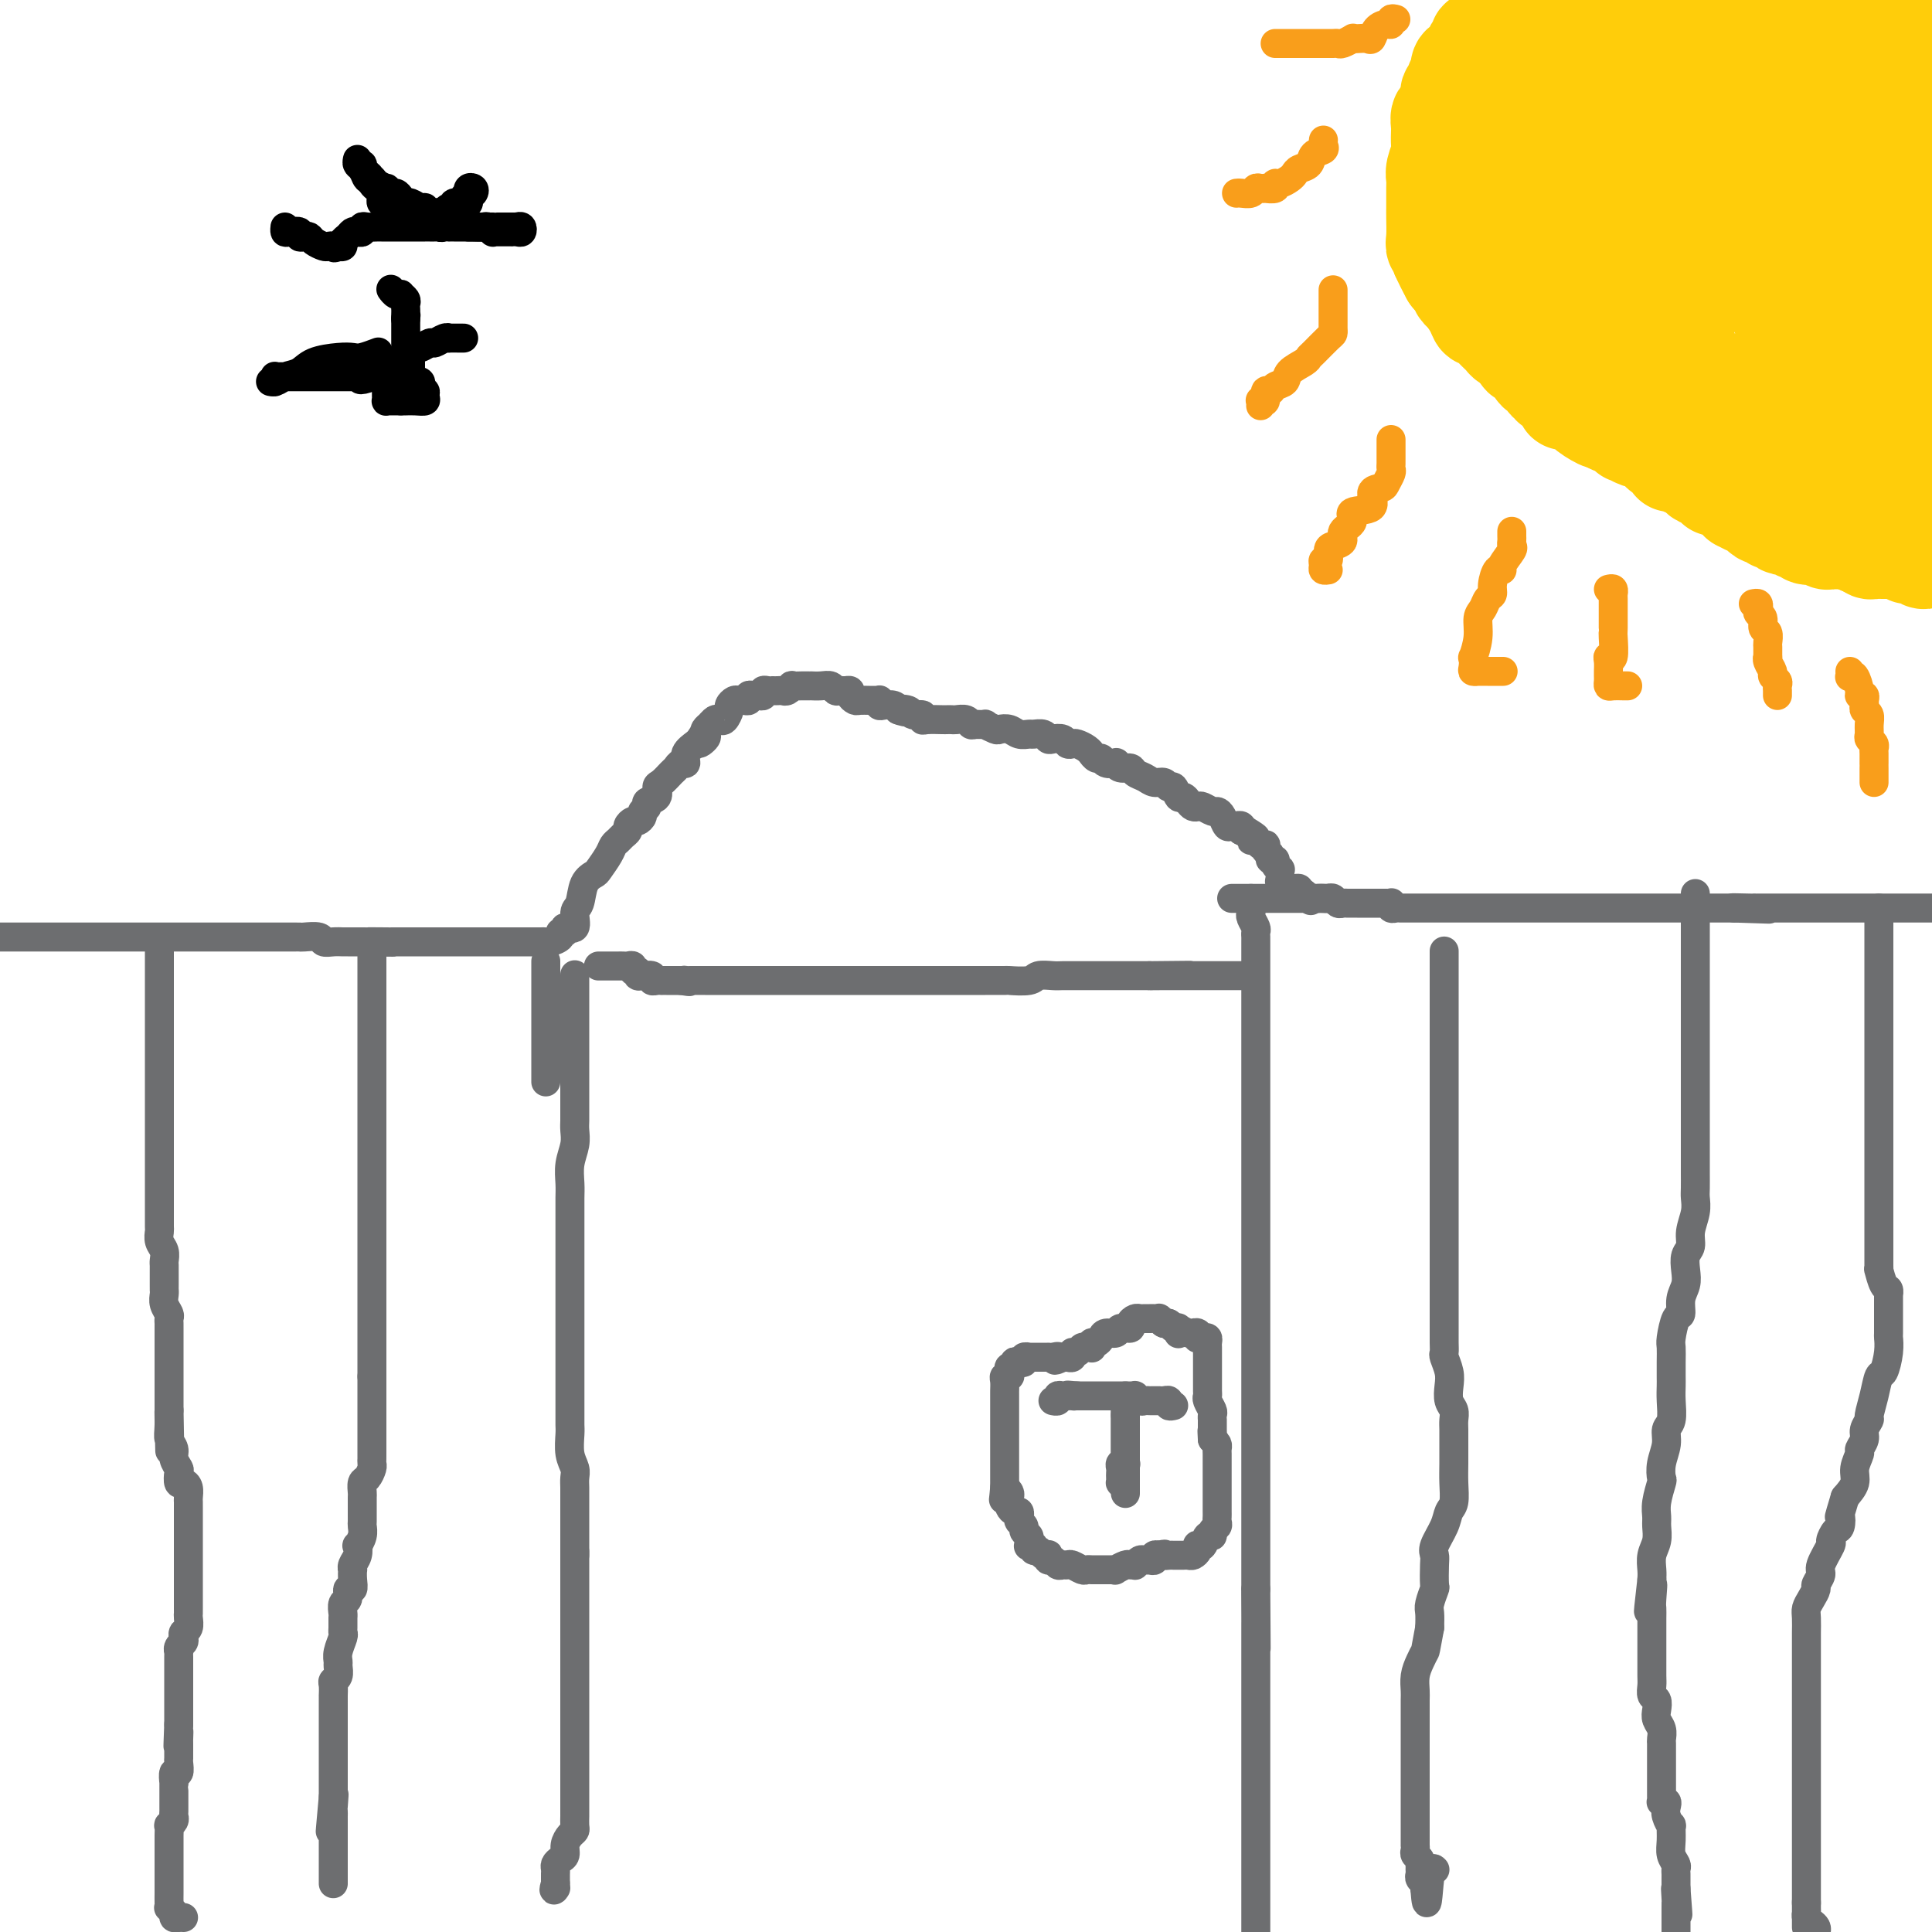 <svg viewBox='0 0 400 400' version='1.1' xmlns='http://www.w3.org/2000/svg' xmlns:xlink='http://www.w3.org/1999/xlink'><g fill='none' stroke='#6D6E70' stroke-width='6' stroke-linecap='round' stroke-linejoin='round'><path d='M0,194c-0.062,0.000 -0.123,0.000 0,0c0.123,0.000 0.432,0.000 1,0c0.568,0.000 1.395,0.000 2,0c0.605,-0.000 0.989,0.000 1,0c0.011,0.000 -0.353,0.000 0,0c0.353,0.000 1.421,0.000 2,0c0.579,0.000 0.670,0.000 1,0c0.330,0.000 0.898,0.000 1,0c0.102,0.000 -0.264,0.000 0,0c0.264,0.000 1.158,0.000 2,0c0.842,0.000 1.634,0.000 2,0c0.366,0.000 0.307,0.000 1,0c0.693,0.000 2.139,0.000 3,0c0.861,-0.000 1.137,-0.000 2,0c0.863,0.000 2.314,0.000 3,0c0.686,-0.000 0.607,-0.000 1,0c0.393,0.000 1.256,0.000 2,0c0.744,-0.000 1.368,-0.000 2,0c0.632,0.000 1.272,0.000 2,0c0.728,-0.000 1.545,-0.000 2,0c0.455,0.000 0.548,0.000 1,0c0.452,-0.000 1.262,-0.000 2,0c0.738,0.000 1.403,0.000 2,0c0.597,-0.000 1.126,-0.000 2,0c0.874,0.000 2.092,0.000 3,0c0.908,-0.000 1.506,-0.000 2,0c0.494,0.000 0.886,0.000 2,0c1.114,-0.000 2.951,-0.000 4,0c1.049,0.000 1.310,0.000 2,0c0.690,-0.000 1.810,-0.000 3,0c1.190,0.000 2.449,0.000 3,0c0.551,-0.000 0.393,-0.001 1,0c0.607,0.001 1.979,0.004 3,0c1.021,-0.004 1.691,-0.015 2,0c0.309,0.015 0.258,0.057 1,0c0.742,-0.057 2.277,-0.211 3,0c0.723,0.211 0.633,0.789 1,1c0.367,0.211 1.191,0.057 2,0c0.809,-0.057 1.602,-0.015 2,0c0.398,0.015 0.399,0.004 1,0c0.601,-0.004 1.800,-0.002 3,0'/><path d='M75,195c11.878,0.155 4.074,0.041 2,0c-2.074,-0.041 1.582,-0.011 3,0c1.418,0.011 0.598,0.003 1,0c0.402,-0.003 2.027,-0.001 3,0c0.973,0.001 1.292,0.000 2,0c0.708,-0.000 1.803,-0.000 2,0c0.197,0.000 -0.504,0.000 0,0c0.504,-0.000 2.213,-0.000 3,0c0.787,0.000 0.652,0.000 1,0c0.348,-0.000 1.178,-0.000 2,0c0.822,0.000 1.635,0.000 2,0c0.365,-0.000 0.282,-0.000 1,0c0.718,0.000 2.237,0.000 3,0c0.763,-0.000 0.769,0.000 1,0c0.231,-0.000 0.688,-0.000 1,0c0.312,0.000 0.478,0.000 1,0c0.522,-0.000 1.399,-0.000 2,0c0.601,0.000 0.925,0.000 1,0c0.075,-0.000 -0.100,-0.000 0,0c0.100,0.000 0.475,0.000 1,0c0.525,-0.000 1.202,-0.000 2,0c0.798,0.000 1.718,0.001 2,0c0.282,-0.001 -0.074,-0.003 0,0c0.074,0.003 0.579,0.011 1,0c0.421,-0.011 0.758,-0.040 1,0c0.242,0.040 0.388,0.150 1,0c0.612,-0.150 1.688,-0.559 2,-1c0.312,-0.441 -0.142,-0.913 0,-1c0.142,-0.087 0.878,0.211 1,0c0.122,-0.211 -0.372,-0.931 0,-1c0.372,-0.069 1.609,0.514 2,0c0.391,-0.514 -0.065,-2.125 0,-3c0.065,-0.875 0.651,-1.015 1,-2c0.349,-0.985 0.461,-2.817 1,-4c0.539,-1.183 1.507,-1.717 2,-2c0.493,-0.283 0.513,-0.313 1,-1c0.487,-0.687 1.441,-2.029 2,-3c0.559,-0.971 0.723,-1.569 1,-2c0.277,-0.431 0.666,-0.694 1,-1c0.334,-0.306 0.614,-0.656 1,-1c0.386,-0.344 0.878,-0.684 1,-1c0.122,-0.316 -0.126,-0.610 0,-1c0.126,-0.390 0.627,-0.878 1,-1c0.373,-0.122 0.620,0.122 1,0c0.380,-0.122 0.894,-0.609 1,-1c0.106,-0.391 -0.196,-0.686 0,-1c0.196,-0.314 0.892,-0.646 1,-1c0.108,-0.354 -0.371,-0.729 0,-1c0.371,-0.271 1.591,-0.440 2,-1c0.409,-0.560 0.007,-1.513 0,-2c-0.007,-0.487 0.381,-0.507 1,-1c0.619,-0.493 1.471,-1.458 2,-2c0.529,-0.542 0.737,-0.660 1,-1c0.263,-0.340 0.582,-0.903 1,-1c0.418,-0.097 0.937,0.273 1,0c0.063,-0.273 -0.329,-1.189 0,-2c0.329,-0.811 1.380,-1.517 2,-2c0.620,-0.483 0.810,-0.741 1,-1'/><path d='M145,153c4.427,-6.355 0.993,-1.744 0,0c-0.993,1.744 0.455,0.621 1,0c0.545,-0.621 0.188,-0.741 0,-1c-0.188,-0.259 -0.205,-0.656 0,-1c0.205,-0.344 0.633,-0.635 1,-1c0.367,-0.365 0.672,-0.804 1,-1c0.328,-0.196 0.679,-0.147 1,0c0.321,0.147 0.611,0.393 1,0c0.389,-0.393 0.878,-1.426 1,-2c0.122,-0.574 -0.121,-0.689 0,-1c0.121,-0.311 0.606,-0.819 1,-1c0.394,-0.181 0.697,-0.034 1,0c0.303,0.034 0.606,-0.044 1,0c0.394,0.044 0.880,0.209 1,0c0.120,-0.209 -0.126,-0.792 0,-1c0.126,-0.208 0.625,-0.042 1,0c0.375,0.042 0.626,-0.041 1,0c0.374,0.041 0.870,0.207 1,0c0.130,-0.207 -0.106,-0.788 0,-1c0.106,-0.212 0.553,-0.057 1,0c0.447,0.057 0.893,0.016 1,0c0.107,-0.016 -0.125,-0.008 0,0c0.125,0.008 0.606,0.016 1,0c0.394,-0.016 0.701,-0.057 1,0c0.299,0.057 0.591,0.211 1,0c0.409,-0.211 0.937,-0.789 1,-1c0.063,-0.211 -0.338,-0.057 0,0c0.338,0.057 1.417,0.015 2,0c0.583,-0.015 0.671,-0.005 1,0c0.329,0.005 0.900,0.005 1,0c0.100,-0.005 -0.271,-0.016 0,0c0.271,0.016 1.186,0.057 2,0c0.814,-0.057 1.529,-0.212 2,0c0.471,0.212 0.700,0.792 1,1c0.300,0.208 0.672,0.046 1,0c0.328,-0.046 0.612,0.026 1,0c0.388,-0.026 0.881,-0.151 1,0c0.119,0.151 -0.137,0.576 0,1c0.137,0.424 0.667,0.846 1,1c0.333,0.154 0.467,0.040 1,0c0.533,-0.040 1.463,-0.007 2,0c0.537,0.007 0.682,-0.012 1,0c0.318,0.012 0.810,0.055 1,0c0.190,-0.055 0.079,-0.208 0,0c-0.079,0.208 -0.124,0.777 0,1c0.124,0.223 0.418,0.098 1,0c0.582,-0.098 1.452,-0.171 2,0c0.548,0.171 0.774,0.585 1,1'/><path d='M186,147c2.980,0.791 0.430,0.268 0,0c-0.430,-0.268 1.259,-0.282 2,0c0.741,0.282 0.535,0.860 1,1c0.465,0.140 1.602,-0.159 2,0c0.398,0.159 0.057,0.774 0,1c-0.057,0.226 0.169,0.061 1,0c0.831,-0.061 2.268,-0.017 3,0c0.732,0.017 0.760,0.008 1,0c0.240,-0.008 0.693,-0.016 1,0c0.307,0.016 0.469,0.057 1,0c0.531,-0.057 1.433,-0.212 2,0c0.567,0.212 0.800,0.793 1,1c0.200,0.207 0.367,0.042 1,0c0.633,-0.042 1.731,0.040 2,0c0.269,-0.040 -0.290,-0.203 0,0c0.290,0.203 1.430,0.772 2,1c0.570,0.228 0.572,0.114 1,0c0.428,-0.114 1.284,-0.228 2,0c0.716,0.228 1.291,0.797 2,1c0.709,0.203 1.551,0.041 2,0c0.449,-0.041 0.505,0.041 1,0c0.495,-0.041 1.428,-0.203 2,0c0.572,0.203 0.783,0.773 1,1c0.217,0.227 0.438,0.113 1,0c0.562,-0.113 1.463,-0.224 2,0c0.537,0.224 0.708,0.782 1,1c0.292,0.218 0.704,0.096 1,0c0.296,-0.096 0.474,-0.165 1,0c0.526,0.165 1.398,0.565 2,1c0.602,0.435 0.934,0.905 1,1c0.066,0.095 -0.132,-0.184 0,0c0.132,0.184 0.595,0.833 1,1c0.405,0.167 0.751,-0.147 1,0c0.249,0.147 0.399,0.757 1,1c0.601,0.243 1.652,0.121 2,0c0.348,-0.121 -0.006,-0.240 0,0c0.006,0.240 0.371,0.839 1,1c0.629,0.161 1.520,-0.116 2,0c0.480,0.116 0.548,0.624 1,1c0.452,0.376 1.287,0.621 2,1c0.713,0.379 1.304,0.894 2,1c0.696,0.106 1.496,-0.197 2,0c0.504,0.197 0.712,0.893 1,1c0.288,0.107 0.654,-0.374 1,0c0.346,0.374 0.670,1.603 1,2c0.330,0.397 0.665,-0.038 1,0c0.335,0.038 0.671,0.550 1,1c0.329,0.450 0.651,0.838 1,1c0.349,0.162 0.723,0.098 1,0c0.277,-0.098 0.455,-0.229 1,0c0.545,0.229 1.455,0.818 2,1c0.545,0.182 0.724,-0.042 1,0c0.276,0.042 0.647,0.351 1,1c0.353,0.649 0.687,1.637 1,2c0.313,0.363 0.606,0.101 1,0c0.394,-0.101 0.890,-0.041 1,0c0.110,0.041 -0.166,0.063 0,0c0.166,-0.063 0.776,-0.209 1,0c0.224,0.209 0.064,0.774 0,1c-0.064,0.226 -0.032,0.113 0,0'/><path d='M257,172c5.422,2.741 1.977,0.595 1,0c-0.977,-0.595 0.512,0.363 1,1c0.488,0.637 -0.027,0.955 0,1c0.027,0.045 0.595,-0.181 1,0c0.405,0.181 0.649,0.769 1,1c0.351,0.231 0.811,0.104 1,0c0.189,-0.104 0.107,-0.186 0,0c-0.107,0.186 -0.240,0.641 0,1c0.240,0.359 0.853,0.622 1,1c0.147,0.378 -0.171,0.871 0,1c0.171,0.129 0.830,-0.106 1,0c0.170,0.106 -0.150,0.553 0,1c0.150,0.447 0.771,0.893 1,1c0.229,0.107 0.065,-0.125 0,0c-0.065,0.125 -0.032,0.608 0,1c0.032,0.392 0.064,0.693 0,1c-0.064,0.307 -0.225,0.618 0,1c0.225,0.382 0.835,0.833 1,1c0.165,0.167 -0.114,0.048 0,0c0.114,-0.048 0.622,-0.027 1,0c0.378,0.027 0.627,0.059 1,0c0.373,-0.059 0.870,-0.208 1,0c0.130,0.208 -0.106,0.774 0,1c0.106,0.226 0.553,0.113 1,0'/><path d='M270,185c2.190,2.238 1.164,1.332 1,1c-0.164,-0.332 0.533,-0.090 1,0c0.467,0.090 0.702,0.028 1,0c0.298,-0.028 0.657,-0.022 1,0c0.343,0.022 0.669,0.058 1,0c0.331,-0.058 0.667,-0.212 1,0c0.333,0.212 0.663,0.789 1,1c0.337,0.211 0.681,0.057 1,0c0.319,-0.057 0.614,-0.015 1,0c0.386,0.015 0.863,0.004 1,0c0.137,-0.004 -0.065,-0.001 0,0c0.065,0.001 0.399,0.000 1,0c0.601,-0.000 1.470,-0.000 2,0c0.530,0.000 0.720,0.000 1,0c0.280,-0.000 0.650,-0.001 1,0c0.350,0.001 0.682,0.004 1,0c0.318,-0.004 0.624,-0.015 1,0c0.376,0.015 0.822,0.057 1,0c0.178,-0.057 0.089,-0.211 0,0c-0.089,0.211 -0.179,0.789 0,1c0.179,0.211 0.626,0.057 1,0c0.374,-0.057 0.674,-0.015 1,0c0.326,0.015 0.678,0.004 1,0c0.322,-0.004 0.615,-0.001 1,0c0.385,0.001 0.861,0.000 1,0c0.139,-0.000 -0.058,-0.000 0,0c0.058,0.000 0.371,0.000 1,0c0.629,-0.000 1.572,-0.000 2,0c0.428,0.000 0.339,0.000 1,0c0.661,-0.000 2.071,-0.000 3,0c0.929,0.000 1.378,0.000 2,0c0.622,-0.000 1.416,-0.000 2,0c0.584,0.000 0.957,0.000 2,0c1.043,-0.000 2.758,-0.000 4,0c1.242,0.000 2.013,0.000 3,0c0.987,-0.000 2.190,-0.000 3,0c0.810,0.000 1.229,0.000 2,0c0.771,-0.000 1.896,-0.000 3,0c1.104,0.000 2.187,0.000 3,0c0.813,-0.000 1.354,-0.000 2,0c0.646,0.000 1.395,0.000 2,0c0.605,-0.000 1.064,-0.000 2,0c0.936,0.000 2.347,0.000 3,0c0.653,0.000 0.549,-0.000 1,0c0.451,0.000 1.459,0.000 3,0c1.541,0.000 3.615,-0.000 5,0c1.385,0.000 2.081,0.000 3,0c0.919,0.000 2.061,-0.000 3,0c0.939,0.000 1.673,0.000 2,0c0.327,0.000 0.245,-0.000 1,0c0.755,0.000 2.347,0.000 3,0c0.653,0.000 0.368,-0.000 1,0c0.632,0.000 2.181,0.000 3,0c0.819,-0.000 0.910,0.000 1,0'/><path d='M359,188c13.887,0.464 4.106,0.124 1,0c-3.106,-0.124 0.463,-0.033 2,0c1.537,0.033 1.042,0.009 1,0c-0.042,-0.009 0.370,-0.002 1,0c0.630,0.002 1.477,0.001 2,0c0.523,-0.001 0.722,-0.000 1,0c0.278,0.000 0.636,0.000 1,0c0.364,-0.000 0.733,-0.000 1,0c0.267,0.000 0.430,0.000 1,0c0.570,-0.000 1.547,-0.000 2,0c0.453,0.000 0.382,0.000 1,0c0.618,-0.000 1.926,-0.000 3,0c1.074,0.000 1.913,0.000 3,0c1.087,-0.000 2.423,-0.000 3,0c0.577,0.000 0.397,0.000 1,0c0.603,-0.000 1.990,-0.000 3,0c1.010,0.000 1.644,0.000 2,0c0.356,-0.000 0.432,-0.000 1,0c0.568,0.000 1.626,0.000 2,0c0.374,-0.000 0.065,-0.000 0,0c-0.065,0.000 0.115,0.000 1,0c0.885,-0.000 2.475,-0.000 3,0c0.525,0.000 -0.014,0.000 0,0c0.014,0.000 0.581,-0.000 1,0c0.419,0.000 0.690,0.000 1,0c0.310,0.000 0.660,-0.000 1,0c0.340,0.000 0.668,0.000 1,0c0.332,-0.000 0.666,0.000 1,0'/><path d='M119,202c-0.000,-0.170 -0.000,-0.341 0,0c0.000,0.341 0.000,1.192 0,2c-0.000,0.808 -0.000,1.571 0,2c0.000,0.429 0.000,0.523 0,1c-0.000,0.477 -0.000,1.336 0,2c0.000,0.664 0.000,1.134 0,2c-0.000,0.866 -0.000,2.128 0,3c0.000,0.872 0.000,1.355 0,2c-0.000,0.645 -0.000,1.451 0,2c0.000,0.549 0.000,0.840 0,1c-0.000,0.160 -0.000,0.189 0,1c0.000,0.811 0.000,2.406 0,3c-0.000,0.594 -0.000,0.189 0,1c0.000,0.811 0.001,2.838 0,4c-0.001,1.162 -0.004,1.458 0,2c0.004,0.542 0.015,1.331 0,2c-0.015,0.669 -0.057,1.218 0,2c0.057,0.782 0.211,1.798 0,3c-0.211,1.202 -0.789,2.592 -1,4c-0.211,1.408 -0.057,2.835 0,4c0.057,1.165 0.015,2.069 0,3c-0.015,0.931 -0.004,1.890 0,3c0.004,1.110 0.001,2.370 0,4c-0.001,1.630 -0.000,3.629 0,5c0.000,1.371 0.000,2.115 0,3c-0.000,0.885 -0.000,1.912 0,3c0.000,1.088 0.000,2.239 0,3c-0.000,0.761 -0.000,1.133 0,2c0.000,0.867 0.000,2.229 0,3c-0.000,0.771 -0.000,0.950 0,2c0.000,1.050 0.000,2.971 0,4c-0.000,1.029 -0.000,1.168 0,2c0.000,0.832 0.000,2.358 0,3c-0.000,0.642 -0.000,0.399 0,1c0.000,0.601 0.000,2.046 0,3c-0.000,0.954 -0.001,1.417 0,2c0.001,0.583 0.004,1.287 0,2c-0.004,0.713 -0.015,1.437 0,2c0.015,0.563 0.057,0.966 0,2c-0.057,1.034 -0.211,2.700 0,4c0.211,1.300 0.789,2.235 1,3c0.211,0.765 0.057,1.360 0,2c-0.057,0.640 -0.015,1.326 0,2c0.015,0.674 0.004,1.335 0,2c-0.004,0.665 -0.001,1.333 0,2c0.001,0.667 0.000,1.333 0,2c-0.000,0.667 -0.000,1.333 0,2c0.000,0.667 0.000,1.333 0,2c-0.000,0.667 -0.000,1.333 0,2c0.000,0.667 0.000,1.333 0,2'/><path d='M119,322c0.000,18.678 0.000,5.372 0,1c0.000,-4.372 0.000,0.189 0,2c0.000,1.811 -0.000,0.873 0,1c0.000,0.127 0.000,1.319 0,2c-0.000,0.681 -0.000,0.850 0,1c0.000,0.150 0.000,0.282 0,1c0.000,0.718 0.000,2.021 0,3c-0.000,0.979 -0.000,1.633 0,2c0.000,0.367 0.000,0.446 0,1c-0.000,0.554 0.000,1.581 0,2c0.000,0.419 -0.000,0.229 0,1c0.000,0.771 0.000,2.502 0,3c0.000,0.498 0.000,-0.237 0,0c0.000,0.237 -0.000,1.447 0,2c0.000,0.553 -0.000,0.450 0,1c0.000,0.550 -0.000,1.753 0,2c0.000,0.247 -0.000,-0.463 0,0c0.000,0.463 -0.000,2.099 0,3c0.000,0.901 -0.000,1.068 0,1c0.000,-0.068 -0.000,-0.369 0,0c0.000,0.369 -0.000,1.409 0,2c0.000,0.591 -0.000,0.734 0,1c0.000,0.266 0.000,0.653 0,1c-0.000,0.347 -0.000,0.652 0,1c0.000,0.348 0.000,0.740 0,1c-0.000,0.260 -0.000,0.389 0,1c0.000,0.611 0.000,1.704 0,2c-0.000,0.296 -0.000,-0.205 0,0c0.000,0.205 0.000,1.116 0,2c-0.000,0.884 -0.000,1.743 0,2c0.000,0.257 0.000,-0.086 0,0c-0.000,0.086 -0.000,0.600 0,1c0.000,0.400 0.000,0.685 0,1c-0.000,0.315 -0.000,0.661 0,1c0.000,0.339 0.000,0.673 0,1c-0.000,0.327 -0.000,0.647 0,1c0.000,0.353 0.000,0.738 0,1c-0.000,0.262 -0.000,0.399 0,1c0.000,0.601 0.000,1.666 0,2c-0.000,0.334 -0.000,-0.061 0,0c0.000,0.061 0.001,0.580 0,1c-0.001,0.420 -0.003,0.742 0,1c0.003,0.258 0.011,0.453 0,1c-0.011,0.547 -0.041,1.446 0,2c0.041,0.554 0.152,0.764 0,1c-0.152,0.236 -0.566,0.497 -1,1c-0.434,0.503 -0.887,1.248 -1,2c-0.113,0.752 0.113,1.511 0,2c-0.113,0.489 -0.566,0.708 -1,1c-0.434,0.292 -0.848,0.655 -1,1c-0.152,0.345 -0.041,0.670 0,1c0.041,0.330 0.011,0.666 0,1c-0.011,0.334 -0.003,0.667 0,1c0.003,0.333 0.002,0.667 0,1'/><path d='M115,390c-0.619,1.929 -0.167,1.250 0,1c0.167,-0.250 0.048,-0.071 0,0c-0.048,0.071 -0.024,0.036 0,0'/><path d='M113,199c0.000,0.335 0.000,0.671 0,1c0.000,0.329 -0.000,0.653 0,1c0.000,0.347 0.000,0.718 0,1c0.000,0.282 0.000,0.474 0,1c0.000,0.526 0.000,1.387 0,2c0.000,0.613 0.000,0.977 0,1c0.000,0.023 0.000,-0.297 0,0c0.000,0.297 0.000,1.211 0,2c0.000,0.789 0.000,1.454 0,2c-0.000,0.546 0.000,0.973 0,1c0.000,0.027 0.000,-0.347 0,0c0.000,0.347 0.000,1.417 0,2c0.000,0.583 0.000,0.681 0,1c0.000,0.319 0.000,0.859 0,1c0.000,0.141 -0.000,-0.116 0,0c0.000,0.116 -0.000,0.605 0,1c0.000,0.395 -0.000,0.697 0,1c0.000,0.303 -0.000,0.606 0,1c0.000,0.394 -0.000,0.879 0,1c0.000,0.121 -0.000,-0.123 0,0c0.000,0.123 -0.000,0.611 0,1c0.000,0.389 -0.000,0.679 0,1c0.000,0.321 -0.000,0.674 0,1c0.000,0.326 -0.000,0.626 0,1c0.000,0.374 0.000,0.821 0,1c0.000,0.179 0.000,0.089 0,0'/><path d='M77,197c0.000,0.794 0.000,1.588 0,2c0.000,0.412 0.000,0.442 0,1c0.000,0.558 0.000,1.642 0,2c0.000,0.358 0.000,-0.011 0,0c0.000,0.011 0.000,0.402 0,1c0.000,0.598 0.000,1.402 0,2c0.000,0.598 0.000,0.991 0,1c0.000,0.009 0.000,-0.367 0,0c-0.000,0.367 0.000,1.478 0,2c0.000,0.522 0.000,0.454 0,1c0.000,0.546 0.000,1.704 0,2c0.000,0.296 0.000,-0.271 0,0c0.000,0.271 0.000,1.381 0,2c0.000,0.619 -0.000,0.746 0,1c0.000,0.254 0.000,0.634 0,1c0.000,0.366 -0.000,0.717 0,1c0.000,0.283 0.000,0.496 0,1c0.000,0.504 -0.000,1.298 0,2c0.000,0.702 0.000,1.310 0,2c0.000,0.690 -0.000,1.460 0,2c0.000,0.540 0.000,0.848 0,1c0.000,0.152 -0.000,0.148 0,1c0.000,0.852 0.000,2.560 0,3c0.000,0.440 -0.000,-0.388 0,0c0.000,0.388 0.000,1.991 0,3c0.000,1.009 -0.000,1.422 0,2c0.000,0.578 0.000,1.321 0,2c0.000,0.679 -0.000,1.296 0,2c0.000,0.704 0.000,1.497 0,2c0.000,0.503 -0.000,0.716 0,1c0.000,0.284 0.000,0.639 0,1c0.000,0.361 -0.000,0.727 0,1c0.000,0.273 0.000,0.451 0,1c0.000,0.549 -0.000,1.467 0,2c0.000,0.533 0.000,0.682 0,1c0.000,0.318 -0.000,0.807 0,1c0.000,0.193 0.000,0.092 0,1c0.000,0.908 -0.000,2.825 0,4c0.000,1.175 0.000,1.610 0,2c0.000,0.390 -0.000,0.737 0,1c0.000,0.263 0.000,0.441 0,1c0.000,0.559 -0.000,1.498 0,2c0.000,0.502 0.000,0.566 0,1c0.000,0.434 -0.000,1.237 0,2c0.000,0.763 0.000,1.486 0,2c0.000,0.514 -0.000,0.820 0,1c0.000,0.180 0.000,0.234 0,1c0.000,0.766 -0.000,2.245 0,3c0.000,0.755 0.000,0.786 0,1c0.000,0.214 -0.000,0.610 0,1c0.000,0.390 0.000,0.773 0,1c0.000,0.227 -0.000,0.298 0,1c0.000,0.702 0.000,2.036 0,3c0.000,0.964 -0.000,1.556 0,2c0.000,0.444 0.000,0.738 0,1c0.000,0.262 -0.000,0.493 0,1c0.000,0.507 0.000,1.290 0,2c0.000,0.710 0.000,1.346 0,2c0.000,0.654 0.000,1.327 0,2'/><path d='M77,285c-0.000,13.893 -0.000,4.625 0,2c0.000,-2.625 0.000,1.393 0,3c-0.000,1.607 -0.000,0.802 0,1c0.000,0.198 0.000,1.400 0,2c-0.000,0.600 -0.000,0.598 0,1c0.000,0.402 0.000,1.207 0,2c-0.000,0.793 -0.000,1.575 0,2c0.000,0.425 0.001,0.494 0,1c-0.001,0.506 -0.003,1.449 0,2c0.003,0.551 0.011,0.710 0,1c-0.011,0.290 -0.041,0.712 0,1c0.041,0.288 0.155,0.443 0,1c-0.155,0.557 -0.577,1.515 -1,2c-0.423,0.485 -0.845,0.496 -1,1c-0.155,0.504 -0.041,1.501 0,2c0.041,0.499 0.011,0.500 0,1c-0.011,0.500 -0.002,1.498 0,2c0.002,0.502 -0.003,0.507 0,1c0.003,0.493 0.015,1.476 0,2c-0.015,0.524 -0.055,0.591 0,1c0.055,0.409 0.207,1.160 0,2c-0.207,0.840 -0.774,1.770 -1,2c-0.226,0.230 -0.113,-0.241 0,0c0.113,0.241 0.226,1.194 0,2c-0.226,0.806 -0.792,1.464 -1,2c-0.208,0.536 -0.060,0.951 0,1c0.060,0.049 0.031,-0.267 0,0c-0.031,0.267 -0.065,1.117 0,2c0.065,0.883 0.228,1.799 0,2c-0.228,0.201 -0.846,-0.312 -1,0c-0.154,0.312 0.155,1.449 0,2c-0.155,0.551 -0.774,0.515 -1,1c-0.226,0.485 -0.060,1.490 0,2c0.060,0.510 0.012,0.524 0,1c-0.012,0.476 0.011,1.413 0,2c-0.011,0.587 -0.056,0.825 0,1c0.056,0.175 0.212,0.288 0,1c-0.212,0.712 -0.793,2.022 -1,3c-0.207,0.978 -0.041,1.623 0,2c0.041,0.377 -0.041,0.487 0,1c0.041,0.513 0.207,1.428 0,2c-0.207,0.572 -0.788,0.800 -1,1c-0.212,0.200 -0.057,0.372 0,1c0.057,0.628 0.015,1.711 0,2c-0.015,0.289 -0.004,-0.217 0,0c0.004,0.217 0.001,1.157 0,2c-0.001,0.843 -0.000,1.588 0,2c0.000,0.412 0.000,0.492 0,1c-0.000,0.508 -0.000,1.445 0,2c0.000,0.555 0.000,0.729 0,1c-0.000,0.271 -0.000,0.640 0,1c0.000,0.360 0.000,0.712 0,1c-0.000,0.288 -0.000,0.514 0,1c0.000,0.486 0.000,1.233 0,2c-0.000,0.767 -0.000,1.554 0,2c0.000,0.446 0.000,0.553 0,1c-0.000,0.447 -0.000,1.236 0,2c0.000,0.764 0.000,1.504 0,2c-0.000,0.496 -0.000,0.748 0,1'/><path d='M69,372c-1.238,13.638 -0.332,4.231 0,1c0.332,-3.231 0.089,-0.288 0,1c-0.089,1.288 -0.024,0.922 0,1c0.024,0.078 0.006,0.602 0,1c-0.006,0.398 -0.002,0.671 0,1c0.002,0.329 0.000,0.714 0,1c-0.000,0.286 -0.000,0.472 0,1c0.000,0.528 0.000,1.398 0,2c-0.000,0.602 -0.000,0.934 0,1c0.000,0.066 0.000,-0.136 0,0c-0.000,0.136 -0.000,0.610 0,1c0.000,0.390 0.000,0.696 0,1c-0.000,0.304 -0.000,0.606 0,1c0.000,0.394 0.000,0.879 0,1c-0.000,0.121 -0.000,-0.121 0,0c0.000,0.121 0.000,0.607 0,1c-0.000,0.393 -0.000,0.693 0,1c0.000,0.307 0.000,0.621 0,1c-0.000,0.379 -0.000,0.823 0,1c0.000,0.177 0.000,0.089 0,0'/><path d='M33,195c0.000,0.860 0.000,1.719 0,2c0.000,0.281 0.000,-0.017 0,1c0.000,1.017 0.000,3.349 0,4c0.000,0.651 0.000,-0.379 0,0c0.000,0.379 0.000,2.165 0,3c0.000,0.835 0.000,0.718 0,1c0.000,0.282 -0.000,0.964 0,2c0.000,1.036 0.000,2.428 0,3c-0.000,0.572 -0.000,0.326 0,1c0.000,0.674 0.000,2.267 0,3c-0.000,0.733 -0.000,0.604 0,1c0.000,0.396 0.000,1.317 0,2c-0.000,0.683 -0.000,1.127 0,2c0.000,0.873 0.000,2.173 0,3c-0.000,0.827 -0.000,1.179 0,2c0.000,0.821 0.000,2.111 0,3c-0.000,0.889 -0.000,1.379 0,2c0.000,0.621 0.000,1.375 0,2c-0.000,0.625 -0.000,1.122 0,2c0.000,0.878 0.000,2.136 0,3c-0.000,0.864 -0.000,1.335 0,2c0.000,0.665 0.000,1.525 0,2c-0.000,0.475 -0.000,0.564 0,1c0.000,0.436 0.000,1.218 0,2c-0.000,0.782 -0.000,1.565 0,2c0.000,0.435 0.000,0.521 0,1c-0.000,0.479 -0.001,1.350 0,2c0.001,0.650 0.004,1.080 0,2c-0.004,0.920 -0.015,2.330 0,3c0.015,0.670 0.057,0.598 0,1c-0.057,0.402 -0.211,1.276 0,2c0.211,0.724 0.789,1.297 1,2c0.211,0.703 0.057,1.536 0,2c-0.057,0.464 -0.015,0.557 0,1c0.015,0.443 0.003,1.235 0,2c-0.003,0.765 0.003,1.504 0,2c-0.003,0.496 -0.015,0.749 0,1c0.015,0.251 0.057,0.501 0,1c-0.057,0.499 -0.211,1.247 0,2c0.211,0.753 0.789,1.512 1,2c0.211,0.488 0.057,0.706 0,1c-0.057,0.294 -0.015,0.664 0,1c0.015,0.336 0.004,0.639 0,1c-0.004,0.361 -0.001,0.782 0,1c0.001,0.218 0.000,0.233 0,1c-0.000,0.767 -0.000,2.284 0,3c0.000,0.716 0.000,0.629 0,1c-0.000,0.371 -0.000,1.199 0,2c0.000,0.801 0.000,1.576 0,2c-0.000,0.424 -0.000,0.498 0,1c0.000,0.502 0.000,1.434 0,2c-0.000,0.566 -0.000,0.768 0,1c0.000,0.232 0.000,0.495 0,1c-0.000,0.505 -0.000,1.253 0,2'/><path d='M35,292c0.305,15.440 0.067,5.540 0,2c-0.067,-3.540 0.038,-0.721 0,1c-0.038,1.721 -0.220,2.344 0,3c0.220,0.656 0.843,1.346 1,2c0.157,0.654 -0.151,1.271 0,2c0.151,0.729 0.762,1.570 1,2c0.238,0.430 0.102,0.448 0,1c-0.102,0.552 -0.171,1.640 0,2c0.171,0.360 0.582,-0.006 1,0c0.418,0.006 0.844,0.383 1,1c0.156,0.617 0.042,1.475 0,2c-0.042,0.525 -0.011,0.718 0,1c0.011,0.282 0.003,0.654 0,1c-0.003,0.346 -0.001,0.666 0,1c0.001,0.334 0.000,0.681 0,1c-0.000,0.319 -0.000,0.610 0,1c0.000,0.390 0.000,0.878 0,1c-0.000,0.122 -0.000,-0.121 0,0c0.000,0.121 0.000,0.606 0,1c-0.000,0.394 -0.000,0.697 0,1c0.000,0.303 0.000,0.605 0,1c-0.000,0.395 -0.000,0.883 0,1c0.000,0.117 0.000,-0.136 0,0c-0.000,0.136 0.000,0.662 0,1c-0.000,0.338 -0.000,0.488 0,1c0.000,0.512 0.000,1.385 0,2c-0.000,0.615 -0.000,0.973 0,1c0.000,0.027 0.000,-0.277 0,0c-0.000,0.277 -0.000,1.135 0,2c0.000,0.865 0.000,1.737 0,2c-0.000,0.263 -0.000,-0.084 0,0c0.000,0.084 0.000,0.600 0,1c-0.000,0.400 -0.000,0.683 0,1c0.000,0.317 0.001,0.666 0,1c-0.001,0.334 -0.004,0.653 0,1c0.004,0.347 0.015,0.723 0,1c-0.015,0.277 -0.056,0.456 0,1c0.056,0.544 0.207,1.455 0,2c-0.207,0.545 -0.774,0.724 -1,1c-0.226,0.276 -0.113,0.647 0,1c0.113,0.353 0.226,0.686 0,1c-0.226,0.314 -0.793,0.609 -1,1c-0.207,0.391 -0.056,0.877 0,1c0.056,0.123 0.015,-0.117 0,0c-0.015,0.117 -0.004,0.591 0,1c0.004,0.409 0.001,0.754 0,1c-0.001,0.246 -0.000,0.394 0,1c0.000,0.606 0.000,1.672 0,2c-0.000,0.328 -0.000,-0.081 0,0c0.000,0.081 0.000,0.650 0,1c-0.000,0.350 -0.000,0.479 0,1c0.000,0.521 0.000,1.435 0,2c-0.000,0.565 -0.000,0.781 0,1c0.000,0.219 0.000,0.440 0,1c-0.000,0.560 -0.000,1.458 0,2c0.000,0.542 0.000,0.726 0,1c-0.000,0.274 -0.000,0.637 0,1'/><path d='M37,357c-0.309,7.969 -0.083,3.391 0,2c0.083,-1.391 0.022,0.405 0,1c-0.022,0.595 -0.006,-0.011 0,0c0.006,0.011 0.003,0.638 0,1c-0.003,0.362 -0.004,0.459 0,1c0.004,0.541 0.015,1.526 0,2c-0.015,0.474 -0.057,0.438 0,1c0.057,0.562 0.211,1.723 0,2c-0.211,0.277 -0.789,-0.330 -1,0c-0.211,0.330 -0.057,1.598 0,2c0.057,0.402 0.015,-0.061 0,0c-0.015,0.061 -0.004,0.646 0,1c0.004,0.354 0.001,0.476 0,1c-0.001,0.524 0.001,1.449 0,2c-0.001,0.551 -0.004,0.726 0,1c0.004,0.274 0.015,0.646 0,1c-0.015,0.354 -0.057,0.690 0,1c0.057,0.310 0.211,0.594 0,1c-0.211,0.406 -0.789,0.935 -1,1c-0.211,0.065 -0.057,-0.333 0,0c0.057,0.333 0.015,1.399 0,2c-0.015,0.601 -0.004,0.738 0,1c0.004,0.262 0.001,0.649 0,1c-0.001,0.351 -0.000,0.668 0,1c0.000,0.332 0.000,0.680 0,1c-0.000,0.320 -0.000,0.611 0,1c0.000,0.389 0.000,0.877 0,1c-0.000,0.123 -0.000,-0.118 0,0c0.000,0.118 0.000,0.594 0,1c-0.000,0.406 -0.000,0.742 0,1c0.000,0.258 0.000,0.437 0,1c-0.000,0.563 -0.001,1.509 0,2c0.001,0.491 0.004,0.527 0,1c-0.004,0.473 -0.016,1.384 0,2c0.016,0.616 0.060,0.935 0,1c-0.060,0.065 -0.222,-0.126 0,0c0.222,0.126 0.830,0.570 1,1c0.170,0.430 -0.099,0.847 0,1c0.099,0.153 0.565,0.041 1,0c0.435,-0.041 0.839,-0.012 1,0c0.161,0.012 0.081,0.006 0,0'/><path d='M299,197c0.000,-0.089 0.000,-0.178 0,0c0.000,0.178 0.000,0.622 0,1c0.000,0.378 0.000,0.690 0,1c0.000,0.310 0.000,0.617 0,1c0.000,0.383 0.000,0.841 0,1c0.000,0.159 0.000,0.019 0,1c0.000,0.981 0.000,3.081 0,4c0.000,0.919 0.000,0.655 0,1c0.000,0.345 0.000,1.299 0,2c-0.000,0.701 -0.000,1.149 0,2c0.000,0.851 0.000,2.104 0,3c-0.000,0.896 -0.000,1.434 0,2c0.000,0.566 0.000,1.160 0,2c-0.000,0.840 0.000,1.925 0,3c0.000,1.075 0.000,2.139 0,3c0.000,0.861 0.000,1.519 0,3c0.000,1.481 -0.000,3.785 0,5c0.000,1.215 0.000,1.339 0,2c-0.000,0.661 -0.000,1.858 0,3c0.000,1.142 0.000,2.231 0,3c-0.000,0.769 -0.000,1.220 0,2c0.000,0.780 0.000,1.889 0,3c-0.000,1.111 -0.000,2.226 0,3c0.000,0.774 0.000,1.209 0,2c-0.000,0.791 -0.000,1.940 0,3c0.000,1.060 0.000,2.031 0,3c-0.000,0.969 -0.000,1.936 0,3c0.000,1.064 0.000,2.225 0,3c-0.000,0.775 -0.000,1.164 0,2c0.000,0.836 0.000,2.120 0,3c-0.000,0.880 -0.000,1.358 0,2c0.000,0.642 0.000,1.449 0,2c-0.000,0.551 -0.000,0.847 0,1c0.000,0.153 0.000,0.164 0,1c-0.000,0.836 -0.001,2.499 0,3c0.001,0.501 0.004,-0.158 0,0c-0.004,0.158 -0.015,1.133 0,2c0.015,0.867 0.056,1.625 0,2c-0.056,0.375 -0.207,0.365 0,1c0.207,0.635 0.774,1.913 1,3c0.226,1.087 0.113,1.981 0,3c-0.113,1.019 -0.227,2.162 0,3c0.227,0.838 0.793,1.371 1,2c0.207,0.629 0.055,1.353 0,2c-0.055,0.647 -0.014,1.217 0,2c0.014,0.783 0.000,1.781 0,3c-0.000,1.219 0.012,2.660 0,4c-0.012,1.340 -0.049,2.579 0,4c0.049,1.421 0.185,3.025 0,4c-0.185,0.975 -0.691,1.323 -1,2c-0.309,0.677 -0.423,1.685 -1,3c-0.577,1.315 -1.618,2.938 -2,4c-0.382,1.062 -0.106,1.562 0,2c0.106,0.438 0.043,0.812 0,2c-0.043,1.188 -0.064,3.188 0,4c0.064,0.812 0.213,0.434 0,1c-0.213,0.566 -0.788,2.075 -1,3c-0.212,0.925 -0.061,1.264 0,2c0.061,0.736 0.030,1.868 0,3'/><path d='M296,337c-0.956,5.071 -0.845,4.747 -1,5c-0.155,0.253 -0.578,1.083 -1,2c-0.422,0.917 -0.845,1.922 -1,3c-0.155,1.078 -0.041,2.229 0,3c0.041,0.771 0.011,1.162 0,2c-0.011,0.838 -0.003,2.123 0,3c0.003,0.877 0.001,1.347 0,2c-0.001,0.653 -0.000,1.489 0,2c0.000,0.511 0.000,0.695 0,1c-0.000,0.305 -0.000,0.729 0,1c0.000,0.271 0.000,0.387 0,1c-0.000,0.613 -0.000,1.723 0,2c0.000,0.277 0.000,-0.277 0,0c-0.000,0.277 -0.000,1.386 0,2c0.000,0.614 0.000,0.733 0,1c-0.000,0.267 -0.000,0.684 0,1c0.000,0.316 0.000,0.533 0,1c-0.000,0.467 0.000,1.186 0,2c-0.000,0.814 -0.000,1.724 0,2c0.000,0.276 0.000,-0.081 0,0c-0.000,0.081 -0.000,0.600 0,1c0.000,0.400 0.000,0.681 0,1c-0.000,0.319 -0.000,0.677 0,1c0.000,0.323 0.000,0.611 0,1c-0.000,0.389 -0.000,0.877 0,1c0.000,0.123 0.000,-0.121 0,0c-0.000,0.121 -0.000,0.606 0,1c0.000,0.394 0.000,0.697 0,1c-0.000,0.303 -0.001,0.606 0,1c0.001,0.394 0.004,0.879 0,1c-0.004,0.121 -0.015,-0.121 0,0c0.015,0.121 0.057,0.606 0,1c-0.057,0.394 -0.211,0.697 0,1c0.211,0.303 0.789,0.606 1,1c0.211,0.394 0.056,0.879 0,1c-0.056,0.121 -0.011,-0.123 0,0c0.011,0.123 -0.011,0.611 0,1c0.011,0.389 0.055,0.679 0,1c-0.055,0.321 -0.211,0.674 0,1c0.211,0.326 0.788,0.626 1,1c0.212,0.374 0.061,0.821 0,1c-0.061,0.179 -0.030,0.089 0,0'/><path d='M295,391c0.476,6.476 0.667,0.667 1,-2c0.333,-2.667 0.810,-2.190 1,-2c0.190,0.190 0.095,0.095 0,0'/><path d='M351,185c0.000,0.205 0.000,0.410 0,1c0.000,0.590 0.000,1.566 0,2c0.000,0.434 0.000,0.327 0,1c0.000,0.673 0.000,2.125 0,3c0.000,0.875 0.000,1.174 0,2c0.000,0.826 0.000,2.179 0,3c-0.000,0.821 0.000,1.111 0,2c-0.000,0.889 -0.000,2.377 0,3c0.000,0.623 0.000,0.380 0,1c-0.000,0.620 -0.000,2.103 0,3c0.000,0.897 0.000,1.208 0,2c-0.000,0.792 -0.000,2.066 0,3c0.000,0.934 0.000,1.529 0,2c-0.000,0.471 -0.000,0.817 0,2c0.000,1.183 0.000,3.203 0,4c-0.000,0.797 -0.000,0.370 0,1c0.000,0.630 0.000,2.317 0,3c-0.000,0.683 -0.000,0.360 0,1c0.000,0.640 0.000,2.241 0,3c-0.000,0.759 -0.000,0.677 0,1c0.000,0.323 0.000,1.053 0,2c-0.000,0.947 -0.000,2.111 0,3c0.000,0.889 0.000,1.502 0,2c-0.000,0.498 -0.000,0.881 0,2c0.000,1.119 0.001,2.973 0,4c-0.001,1.027 -0.004,1.226 0,2c0.004,0.774 0.016,2.122 0,3c-0.016,0.878 -0.061,1.284 0,2c0.061,0.716 0.226,1.742 0,3c-0.226,1.258 -0.844,2.749 -1,4c-0.156,1.251 0.150,2.263 0,3c-0.150,0.737 -0.758,1.200 -1,2c-0.242,0.800 -0.120,1.938 0,3c0.120,1.062 0.239,2.050 0,3c-0.239,0.950 -0.834,1.864 -1,3c-0.166,1.136 0.099,2.495 0,3c-0.099,0.505 -0.563,0.155 -1,1c-0.437,0.845 -0.849,2.883 -1,4c-0.151,1.117 -0.041,1.312 0,2c0.041,0.688 0.012,1.869 0,3c-0.012,1.131 -0.007,2.214 0,3c0.007,0.786 0.017,1.276 0,2c-0.017,0.724 -0.061,1.680 0,3c0.061,1.320 0.226,3.002 0,4c-0.226,0.998 -0.844,1.311 -1,2c-0.156,0.689 0.151,1.752 0,3c-0.151,1.248 -0.758,2.680 -1,4c-0.242,1.320 -0.118,2.527 0,3c0.118,0.473 0.229,0.213 0,1c-0.229,0.787 -0.797,2.622 -1,4c-0.203,1.378 -0.040,2.298 0,3c0.040,0.702 -0.042,1.185 0,2c0.042,0.815 0.207,1.961 0,3c-0.207,1.039 -0.787,1.972 -1,3c-0.213,1.028 -0.061,2.151 0,3c0.061,0.849 0.030,1.425 0,2'/><path d='M342,327c-1.392,12.114 -0.373,4.401 0,2c0.373,-2.401 0.100,0.512 0,2c-0.100,1.488 -0.027,1.553 0,2c0.027,0.447 0.007,1.277 0,2c-0.007,0.723 -0.002,1.338 0,2c0.002,0.662 0.001,1.370 0,2c-0.001,0.630 -0.001,1.181 0,2c0.001,0.819 0.004,1.906 0,3c-0.004,1.094 -0.015,2.194 0,3c0.015,0.806 0.056,1.318 0,2c-0.056,0.682 -0.207,1.533 0,2c0.207,0.467 0.774,0.549 1,1c0.226,0.451 0.113,1.272 0,2c-0.113,0.728 -0.226,1.365 0,2c0.226,0.635 0.793,1.270 1,2c0.207,0.730 0.056,1.556 0,2c-0.056,0.444 -0.015,0.508 0,1c0.015,0.492 0.004,1.413 0,2c-0.004,0.587 -0.001,0.840 0,1c0.001,0.160 0.000,0.228 0,1c-0.000,0.772 -0.000,2.248 0,3c0.000,0.752 0.000,0.780 0,1c-0.000,0.220 -0.001,0.634 0,1c0.001,0.366 0.004,0.686 0,1c-0.004,0.314 -0.015,0.622 0,1c0.015,0.378 0.056,0.825 0,1c-0.056,0.175 -0.207,0.080 0,0c0.207,-0.080 0.773,-0.143 1,0c0.227,0.143 0.114,0.492 0,1c-0.114,0.508 -0.228,1.175 0,2c0.228,0.825 0.797,1.807 1,2c0.203,0.193 0.040,-0.404 0,0c-0.040,0.404 0.042,1.810 0,3c-0.042,1.190 -0.207,2.164 0,3c0.207,0.836 0.788,1.533 1,2c0.212,0.467 0.057,0.703 0,1c-0.057,0.297 -0.015,0.654 0,1c0.015,0.346 0.004,0.680 0,1c-0.004,0.320 -0.001,0.625 0,1c0.001,0.375 0.000,0.822 0,1c-0.000,0.178 -0.000,0.089 0,0'/><path d='M347,391c0.774,10.078 0.207,3.274 0,1c-0.207,-2.274 -0.056,-0.018 0,1c0.056,1.018 0.015,0.796 0,1c-0.015,0.204 -0.004,0.832 0,1c0.004,0.168 0.001,-0.123 0,0c-0.001,0.123 -0.000,0.662 0,1c0.000,0.338 0.000,0.476 0,1c-0.000,0.524 -0.000,1.436 0,2c0.000,0.564 0.000,0.782 0,1'/><path d='M389,188c0.000,0.503 0.000,1.006 0,1c0.000,-0.006 0.000,-0.522 0,0c0.000,0.522 0.000,2.082 0,3c0.000,0.918 -0.000,1.195 0,2c0.000,0.805 0.000,2.138 0,3c-0.000,0.862 -0.000,1.253 0,2c0.000,0.747 0.000,1.852 0,3c0.000,1.148 0.000,2.341 0,3c0.000,0.659 0.000,0.785 0,2c0.000,1.215 0.000,3.519 0,5c0.000,1.481 -0.000,2.139 0,3c0.000,0.861 0.000,1.925 0,3c-0.000,1.075 -0.000,2.159 0,3c0.000,0.841 0.000,1.438 0,2c-0.000,0.562 -0.000,1.090 0,2c0.000,0.910 0.000,2.201 0,3c-0.000,0.799 -0.000,1.106 0,2c0.000,0.894 0.000,2.377 0,3c-0.000,0.623 -0.000,0.388 0,1c0.000,0.612 0.000,2.071 0,3c-0.000,0.929 -0.000,1.327 0,2c0.000,0.673 0.000,1.621 0,2c-0.000,0.379 -0.000,0.190 0,1c0.000,0.810 0.000,2.621 0,4c-0.000,1.379 -0.000,2.328 0,3c0.000,0.672 0.000,1.067 0,2c-0.000,0.933 -0.000,2.404 0,3c0.000,0.596 0.000,0.318 0,1c-0.000,0.682 -0.001,2.323 0,3c0.001,0.677 0.003,0.388 0,1c-0.003,0.612 -0.011,2.124 0,3c0.011,0.876 0.041,1.115 0,1c-0.041,-0.115 -0.155,-0.582 0,0c0.155,0.582 0.577,2.215 1,3c0.423,0.785 0.845,0.722 1,1c0.155,0.278 0.041,0.897 0,1c-0.041,0.103 -0.011,-0.312 0,0c0.011,0.312 0.003,1.350 0,2c-0.003,0.650 0.000,0.914 0,1c-0.000,0.086 -0.003,-0.004 0,1c0.003,1.004 0.012,3.103 0,4c-0.012,0.897 -0.044,0.591 0,1c0.044,0.409 0.165,1.532 0,3c-0.165,1.468 -0.618,3.282 -1,4c-0.382,0.718 -0.695,0.342 -1,1c-0.305,0.658 -0.602,2.350 -1,4c-0.398,1.650 -0.895,3.258 -1,4c-0.105,0.742 0.183,0.617 0,1c-0.183,0.383 -0.838,1.274 -1,2c-0.162,0.726 0.168,1.285 0,2c-0.168,0.715 -0.835,1.584 -1,2c-0.165,0.416 0.172,0.380 0,1c-0.172,0.620 -0.854,1.898 -1,3c-0.146,1.102 0.244,2.029 0,3c-0.244,0.971 -1.122,1.985 -2,3'/><path d='M382,310c-1.630,5.433 -1.205,4.016 -1,4c0.205,-0.016 0.191,1.368 0,2c-0.191,0.632 -0.558,0.511 -1,1c-0.442,0.489 -0.960,1.588 -1,2c-0.040,0.412 0.396,0.137 0,1c-0.396,0.863 -1.626,2.864 -2,4c-0.374,1.136 0.106,1.407 0,2c-0.106,0.593 -0.799,1.508 -1,2c-0.201,0.492 0.090,0.559 0,1c-0.090,0.441 -0.560,1.255 -1,2c-0.440,0.745 -0.850,1.422 -1,2c-0.150,0.578 -0.040,1.057 0,2c0.040,0.943 0.011,2.351 0,3c-0.011,0.649 -0.003,0.540 0,1c0.003,0.460 0.001,1.489 0,2c-0.001,0.511 -0.000,0.503 0,1c0.000,0.497 0.000,1.499 0,2c-0.000,0.501 -0.000,0.500 0,1c0.000,0.500 0.000,1.500 0,2c-0.000,0.500 -0.000,0.501 0,1c0.000,0.499 0.000,1.495 0,2c-0.000,0.505 -0.000,0.518 0,1c0.000,0.482 0.000,1.434 0,2c-0.000,0.566 -0.000,0.746 0,1c0.000,0.254 0.000,0.583 0,1c-0.000,0.417 -0.000,0.923 0,1c0.000,0.077 0.000,-0.274 0,0c-0.000,0.274 -0.000,1.174 0,2c0.000,0.826 0.000,1.579 0,2c-0.000,0.421 -0.000,0.510 0,1c0.000,0.490 0.000,1.383 0,2c-0.000,0.617 -0.000,0.960 0,1c0.000,0.040 0.000,-0.221 0,0c0.000,0.221 0.000,0.924 0,2c0.000,1.076 0.000,2.526 0,3c0.000,0.474 0.000,-0.028 0,0c0.000,0.028 0.000,0.587 0,1c0.000,0.413 0.000,0.681 0,1c0.000,0.319 0.000,0.690 0,1c0.000,0.310 0.000,0.559 0,1c0.000,0.441 0.000,1.074 0,2c0.000,0.926 0.000,2.145 0,3c0.000,0.855 0.000,1.346 0,2c0.000,0.654 0.000,1.471 0,2c0.000,0.529 0.000,0.771 0,1c0.000,0.229 0.000,0.446 0,1c0.000,0.554 0.000,1.445 0,2c0.000,0.555 0.000,0.775 0,1c0.000,0.225 0.000,0.456 0,1c0.000,0.544 0.000,1.403 0,2c0.000,0.597 0.000,0.934 0,1c0.000,0.066 0.000,-0.137 0,0c0.000,0.137 0.000,0.614 0,1c0.000,0.386 0.000,0.682 0,1c0.000,0.318 0.000,0.659 0,1'/><path d='M374,394c0.001,9.367 0.003,3.283 0,1c-0.003,-2.283 -0.011,-0.767 0,0c0.011,0.767 0.042,0.783 0,1c-0.042,0.217 -0.155,0.636 0,1c0.155,0.364 0.580,0.675 1,1c0.420,0.325 0.834,0.664 1,1c0.166,0.336 0.083,0.668 0,1'/><path d='M259,186c-0.008,0.748 -0.016,1.496 0,2c0.016,0.504 0.057,0.765 0,1c-0.057,0.235 -0.211,0.443 0,1c0.211,0.557 0.789,1.463 1,2c0.211,0.537 0.057,0.704 0,1c-0.057,0.296 -0.015,0.722 0,1c0.015,0.278 0.004,0.410 0,1c-0.004,0.590 -0.001,1.638 0,2c0.001,0.362 0.000,0.037 0,0c-0.000,-0.037 -0.000,0.213 0,1c0.000,0.787 0.000,2.110 0,3c-0.000,0.890 -0.000,1.346 0,2c0.000,0.654 0.000,1.504 0,2c-0.000,0.496 -0.000,0.637 0,1c0.000,0.363 0.000,0.949 0,2c-0.000,1.051 -0.000,2.569 0,3c0.000,0.431 0.000,-0.223 0,0c-0.000,0.223 -0.000,1.323 0,2c0.000,0.677 0.000,0.930 0,2c-0.000,1.070 -0.000,2.957 0,4c0.000,1.043 0.000,1.241 0,2c-0.000,0.759 -0.000,2.079 0,3c0.000,0.921 0.000,1.444 0,2c-0.000,0.556 -0.000,1.146 0,2c0.000,0.854 0.000,1.971 0,3c-0.000,1.029 -0.000,1.970 0,3c0.000,1.030 0.000,2.149 0,3c0.000,0.851 -0.000,1.435 0,2c0.000,0.565 0.000,1.110 0,2c0.000,0.890 -0.000,2.124 0,3c0.000,0.876 0.000,1.395 0,2c0.000,0.605 -0.000,1.298 0,2c0.000,0.702 0.000,1.413 0,2c0.000,0.587 -0.000,1.049 0,2c0.000,0.951 0.000,2.392 0,3c0.000,0.608 -0.000,0.383 0,1c0.000,0.617 0.000,2.076 0,3c0.000,0.924 -0.000,1.314 0,2c0.000,0.686 0.000,1.668 0,3c0.000,1.332 -0.000,3.013 0,4c0.000,0.987 0.000,1.278 0,2c0.000,0.722 -0.000,1.873 0,3c0.000,1.127 0.000,2.230 0,3c0.000,0.770 -0.000,1.206 0,2c0.000,0.794 0.000,1.946 0,3c0.000,1.054 -0.000,2.011 0,3c0.000,0.989 0.000,2.012 0,3c0.000,0.988 -0.000,1.943 0,3c0.000,1.057 0.000,2.215 0,3c0.000,0.785 -0.000,1.195 0,2c0.000,0.805 0.000,2.003 0,3c0.000,0.997 -0.000,1.792 0,3c0.000,1.208 0.000,2.827 0,4c0.000,1.173 -0.000,1.899 0,3c0.000,1.101 0.000,2.578 0,4c0.000,1.422 -0.000,2.789 0,4c0.000,1.211 0.000,2.267 0,3c0.000,0.733 -0.000,1.145 0,2c0.000,0.855 0.000,2.153 0,3c0.000,0.847 0.000,1.242 0,2c0.000,0.758 0.000,1.879 0,3'/><path d='M260,329c0.155,22.707 0.041,7.976 0,3c-0.041,-4.976 -0.011,-0.197 0,2c0.011,2.197 0.003,1.811 0,2c-0.003,0.189 -0.001,0.953 0,2c0.001,1.047 0.000,2.379 0,3c-0.000,0.621 -0.000,0.533 0,1c0.000,0.467 0.000,1.491 0,2c-0.000,0.509 -0.000,0.503 0,1c0.000,0.497 0.000,1.495 0,2c-0.000,0.505 -0.000,0.516 0,1c0.000,0.484 0.000,1.442 0,2c-0.000,0.558 -0.000,0.717 0,1c0.000,0.283 0.000,0.690 0,1c-0.000,0.310 -0.000,0.522 0,1c0.000,0.478 0.000,1.223 0,2c-0.000,0.777 -0.000,1.587 0,2c0.000,0.413 0.000,0.430 0,1c-0.000,0.570 -0.000,1.693 0,2c0.000,0.307 0.000,-0.203 0,0c-0.000,0.203 -0.000,1.118 0,2c0.000,0.882 0.000,1.732 0,2c-0.000,0.268 -0.000,-0.044 0,0c0.000,0.044 0.000,0.444 0,1c0.000,0.556 -0.000,1.266 0,2c0.000,0.734 0.000,1.491 0,2c0.000,0.509 -0.000,0.770 0,1c0.000,0.230 0.000,0.428 0,1c0.000,0.572 -0.000,1.516 0,2c0.000,0.484 0.000,0.506 0,1c0.000,0.494 -0.000,1.458 0,2c0.000,0.542 0.000,0.661 0,1c0.000,0.339 -0.000,0.899 0,1c0.000,0.101 0.000,-0.257 0,0c0.000,0.257 -0.000,1.130 0,2c0.000,0.870 0.000,1.739 0,2c0.000,0.261 -0.000,-0.084 0,0c0.000,0.084 0.000,0.599 0,1c0.000,0.401 -0.000,0.688 0,1c0.000,0.312 0.000,0.647 0,1c0.000,0.353 -0.000,0.722 0,1c0.000,0.278 0.000,0.463 0,1c0.000,0.537 -0.000,1.426 0,2c0.000,0.574 0.000,0.832 0,1c0.000,0.168 -0.000,0.244 0,1c0.000,0.756 0.000,2.191 0,3c0.000,0.809 -0.000,0.990 0,1c0.000,0.010 0.000,-0.152 0,0c0.000,0.152 -0.000,0.618 0,1c0.000,0.382 0.000,0.680 0,1c0.000,0.320 -0.000,0.663 0,1c0.000,0.337 0.000,0.668 0,1c0.000,0.332 0.000,0.666 0,1'/><path d='M244,276c-0.024,0.122 -0.048,0.244 0,0c0.048,-0.244 0.166,-0.854 0,-1c-0.166,-0.146 -0.618,0.171 -1,0c-0.382,-0.171 -0.694,-0.830 -1,-1c-0.306,-0.170 -0.607,0.151 -1,0c-0.393,-0.151 -0.879,-0.772 -1,-1c-0.121,-0.228 0.122,-0.061 0,0c-0.122,0.061 -0.610,0.016 -1,0c-0.390,-0.016 -0.683,-0.001 -1,0c-0.317,0.001 -0.657,-0.010 -1,0c-0.343,0.010 -0.687,0.040 -1,0c-0.313,-0.040 -0.593,-0.150 -1,0c-0.407,0.150 -0.939,0.561 -1,1c-0.061,0.439 0.348,0.905 0,1c-0.348,0.095 -1.455,-0.181 -2,0c-0.545,0.181 -0.528,0.818 -1,1c-0.472,0.182 -1.433,-0.091 -2,0c-0.567,0.091 -0.740,0.546 -1,1c-0.260,0.454 -0.609,0.907 -1,1c-0.391,0.093 -0.826,-0.172 -1,0c-0.174,0.172 -0.088,0.782 0,1c0.088,0.218 0.177,0.043 0,0c-0.177,-0.043 -0.621,0.045 -1,0c-0.379,-0.045 -0.693,-0.222 -1,0c-0.307,0.222 -0.607,0.844 -1,1c-0.393,0.156 -0.878,-0.154 -1,0c-0.122,0.154 0.121,0.772 0,1c-0.121,0.228 -0.606,0.065 -1,0c-0.394,-0.065 -0.697,-0.033 -1,0'/><path d='M220,281c-2.658,1.238 -1.304,0.332 -1,0c0.304,-0.332 -0.442,-0.089 -1,0c-0.558,0.089 -0.928,0.024 -1,0c-0.072,-0.024 0.153,-0.006 0,0c-0.153,0.006 -0.686,0.001 -1,0c-0.314,-0.001 -0.409,0.004 -1,0c-0.591,-0.004 -1.678,-0.015 -2,0c-0.322,0.015 0.120,0.055 0,0c-0.120,-0.055 -0.802,-0.207 -1,0c-0.198,0.207 0.087,0.773 0,1c-0.087,0.227 -0.545,0.116 -1,0c-0.455,-0.116 -0.905,-0.237 -1,0c-0.095,0.237 0.167,0.834 0,1c-0.167,0.166 -0.763,-0.097 -1,0c-0.237,0.097 -0.116,0.555 0,1c0.116,0.445 0.227,0.878 0,1c-0.227,0.122 -0.793,-0.069 -1,0c-0.207,0.069 -0.055,0.396 0,1c0.055,0.604 0.015,1.485 0,2c-0.015,0.515 -0.004,0.663 0,1c0.004,0.337 0.001,0.864 0,1c-0.001,0.136 -0.000,-0.117 0,0c0.000,0.117 0.000,0.605 0,1c-0.000,0.395 -0.000,0.697 0,1c0.000,0.303 0.000,0.606 0,1c-0.000,0.394 -0.000,0.879 0,1c0.000,0.121 0.000,-0.121 0,0c-0.000,0.121 -0.000,0.604 0,1c0.000,0.396 0.000,0.705 0,1c-0.000,0.295 -0.000,0.576 0,1c0.000,0.424 0.000,0.993 0,1c-0.000,0.007 -0.000,-0.546 0,0c0.000,0.546 0.000,2.191 0,3c-0.000,0.809 -0.000,0.781 0,1c0.000,0.219 0.000,0.685 0,1c-0.000,0.315 -0.000,0.479 0,1c0.000,0.521 0.000,1.397 0,2c-0.000,0.603 -0.000,0.932 0,1c0.000,0.068 0.000,-0.123 0,0c-0.000,0.123 0.000,0.562 0,1'/><path d='M208,308c-0.370,4.261 -0.296,1.915 0,1c0.296,-0.915 0.814,-0.399 1,0c0.186,0.399 0.039,0.680 0,1c-0.039,0.320 0.028,0.677 0,1c-0.028,0.323 -0.152,0.611 0,1c0.152,0.389 0.581,0.878 1,1c0.419,0.122 0.829,-0.122 1,0c0.171,0.122 0.102,0.610 0,1c-0.102,0.390 -0.238,0.682 0,1c0.238,0.318 0.849,0.663 1,1c0.151,0.337 -0.157,0.665 0,1c0.157,0.335 0.778,0.677 1,1c0.222,0.323 0.045,0.626 0,1c-0.045,0.374 0.044,0.817 0,1c-0.044,0.183 -0.219,0.105 0,0c0.219,-0.105 0.833,-0.238 1,0c0.167,0.238 -0.113,0.847 0,1c0.113,0.153 0.618,-0.151 1,0c0.382,0.151 0.641,0.757 1,1c0.359,0.243 0.817,0.121 1,0c0.183,-0.121 0.090,-0.243 0,0c-0.090,0.243 -0.179,0.850 0,1c0.179,0.150 0.624,-0.157 1,0c0.376,0.157 0.682,0.778 1,1c0.318,0.222 0.649,0.045 1,0c0.351,-0.045 0.724,0.040 1,0c0.276,-0.040 0.455,-0.207 1,0c0.545,0.207 1.455,0.788 2,1c0.545,0.212 0.723,0.057 1,0c0.277,-0.057 0.651,-0.015 1,0c0.349,0.015 0.672,0.004 1,0c0.328,-0.004 0.660,-0.000 1,0c0.340,0.000 0.686,-0.004 1,0c0.314,0.004 0.595,0.015 1,0c0.405,-0.015 0.936,-0.057 1,0c0.064,0.057 -0.337,0.212 0,0c0.337,-0.212 1.414,-0.793 2,-1c0.586,-0.207 0.682,-0.041 1,0c0.318,0.041 0.858,-0.042 1,0c0.142,0.042 -0.116,0.208 0,0c0.116,-0.208 0.604,-0.792 1,-1c0.396,-0.208 0.698,-0.042 1,0c0.302,0.042 0.603,-0.041 1,0c0.397,0.041 0.890,0.207 1,0c0.110,-0.207 -0.163,-0.786 0,-1c0.163,-0.214 0.761,-0.061 1,0c0.239,0.061 0.120,0.031 0,0'/><path d='M240,322c1.724,-0.464 1.036,-0.124 1,0c-0.036,0.124 0.582,0.033 1,0c0.418,-0.033 0.637,-0.009 1,0c0.363,0.009 0.871,0.003 1,0c0.129,-0.003 -0.119,-0.004 0,0c0.119,0.004 0.607,0.011 1,0c0.393,-0.011 0.693,-0.042 1,0c0.307,0.042 0.621,0.157 1,0c0.379,-0.157 0.822,-0.586 1,-1c0.178,-0.414 0.090,-0.814 0,-1c-0.090,-0.186 -0.183,-0.158 0,0c0.183,0.158 0.641,0.446 1,0c0.359,-0.446 0.618,-1.625 1,-2c0.382,-0.375 0.887,0.054 1,0c0.113,-0.054 -0.166,-0.592 0,-1c0.166,-0.408 0.776,-0.688 1,-1c0.224,-0.312 0.060,-0.657 0,-1c-0.060,-0.343 -0.016,-0.683 0,-1c0.016,-0.317 0.004,-0.610 0,-1c-0.004,-0.390 -0.001,-0.877 0,-1c0.001,-0.123 0.000,0.118 0,0c-0.000,-0.118 -0.000,-0.595 0,-1c0.000,-0.405 0.000,-0.737 0,-1c-0.000,-0.263 -0.000,-0.457 0,-1c0.000,-0.543 -0.000,-1.436 0,-2c0.000,-0.564 0.000,-0.799 0,-1c-0.000,-0.201 -0.000,-0.368 0,-1c0.000,-0.632 0.001,-1.727 0,-2c-0.001,-0.273 -0.003,0.278 0,0c0.003,-0.278 0.011,-1.384 0,-2c-0.011,-0.616 -0.041,-0.743 0,-1c0.041,-0.257 0.155,-0.645 0,-1c-0.155,-0.355 -0.577,-0.678 -1,-1'/><path d='M251,298c-0.155,-2.962 -0.041,-1.367 0,-1c0.041,0.367 0.011,-0.493 0,-1c-0.011,-0.507 -0.002,-0.660 0,-1c0.002,-0.340 -0.003,-0.868 0,-1c0.003,-0.132 0.015,0.133 0,0c-0.015,-0.133 -0.057,-0.665 0,-1c0.057,-0.335 0.211,-0.475 0,-1c-0.211,-0.525 -0.789,-1.436 -1,-2c-0.211,-0.564 -0.057,-0.781 0,-1c0.057,-0.219 0.015,-0.438 0,-1c-0.015,-0.562 -0.004,-1.465 0,-2c0.004,-0.535 0.001,-0.703 0,-1c-0.001,-0.297 -0.000,-0.724 0,-1c0.000,-0.276 0.000,-0.403 0,-1c-0.000,-0.597 -0.000,-1.665 0,-2c0.000,-0.335 0.001,0.064 0,0c-0.001,-0.064 -0.003,-0.592 0,-1c0.003,-0.408 0.011,-0.698 0,-1c-0.011,-0.302 -0.042,-0.616 0,-1c0.042,-0.384 0.156,-0.839 0,-1c-0.156,-0.161 -0.582,-0.029 -1,0c-0.418,0.029 -0.830,-0.045 -1,0c-0.170,0.045 -0.100,0.209 0,0c0.100,-0.209 0.229,-0.792 0,-1c-0.229,-0.208 -0.817,-0.042 -1,0c-0.183,0.042 0.039,-0.040 0,0c-0.039,0.040 -0.339,0.203 -1,0c-0.661,-0.203 -1.683,-0.772 -2,-1c-0.317,-0.228 0.073,-0.113 0,0c-0.073,0.113 -0.607,0.226 -1,0c-0.393,-0.226 -0.644,-0.792 -1,-1c-0.356,-0.208 -0.816,-0.060 -1,0c-0.184,0.060 -0.092,0.030 0,0'/><path d='M243,291c-0.444,0.113 -0.889,0.227 -1,0c-0.111,-0.227 0.111,-0.793 0,-1c-0.111,-0.207 -0.554,-0.055 -1,0c-0.446,0.055 -0.893,0.015 -1,0c-0.107,-0.015 0.126,-0.003 0,0c-0.126,0.003 -0.612,-0.003 -1,0c-0.388,0.003 -0.677,0.015 -1,0c-0.323,-0.015 -0.678,-0.057 -1,0c-0.322,0.057 -0.611,0.211 -1,0c-0.389,-0.211 -0.877,-0.789 -1,-1c-0.123,-0.211 0.121,-0.057 0,0c-0.121,0.057 -0.606,0.015 -1,0c-0.394,-0.015 -0.697,-0.004 -1,0c-0.303,0.004 -0.606,0.001 -1,0c-0.394,-0.001 -0.879,-0.000 -1,0c-0.121,0.000 0.123,0.000 0,0c-0.123,-0.000 -0.614,-0.000 -1,0c-0.386,0.000 -0.667,0.000 -1,0c-0.333,-0.000 -0.719,-0.000 -1,0c-0.281,0.000 -0.457,0.000 -1,0c-0.543,-0.000 -1.454,-0.000 -2,0c-0.546,0.000 -0.727,0.000 -1,0c-0.273,-0.000 -0.636,-0.000 -1,0'/><path d='M223,289c-3.334,-0.310 -1.668,-0.084 -1,0c0.668,0.084 0.338,0.026 0,0c-0.338,-0.026 -0.683,-0.021 -1,0c-0.317,0.021 -0.607,0.058 -1,0c-0.393,-0.058 -0.889,-0.211 -1,0c-0.111,0.211 0.162,0.788 0,1c-0.162,0.212 -0.761,0.061 -1,0c-0.239,-0.061 -0.120,-0.030 0,0'/><path d='M233,289c-0.000,0.439 -0.000,0.878 0,1c0.000,0.122 0.000,-0.073 0,0c-0.000,0.073 -0.000,0.415 0,1c0.000,0.585 0.000,1.414 0,2c-0.000,0.586 -0.000,0.930 0,1c0.000,0.070 0.000,-0.135 0,0c-0.000,0.135 -0.000,0.610 0,1c0.000,0.390 0.000,0.695 0,1c-0.000,0.305 -0.000,0.610 0,1c0.000,0.390 0.000,0.864 0,1c-0.000,0.136 -0.000,-0.065 0,0c0.000,0.065 0.001,0.396 0,1c-0.001,0.604 -0.004,1.482 0,2c0.004,0.518 0.015,0.678 0,1c-0.015,0.322 -0.057,0.807 0,1c0.057,0.193 0.211,0.093 0,0c-0.211,-0.093 -0.788,-0.179 -1,0c-0.212,0.179 -0.057,0.621 0,1c0.057,0.379 0.018,0.693 0,1c-0.018,0.307 -0.015,0.608 0,1c0.015,0.392 0.043,0.875 0,1c-0.043,0.125 -0.155,-0.107 0,0c0.155,0.107 0.578,0.554 1,1'/><path d='M233,308c0.000,2.746 -0.000,0.110 0,-1c0.000,-1.110 0.000,-0.693 0,-1c-0.000,-0.307 -0.000,-1.339 0,-2c0.000,-0.661 0.000,-0.951 0,-1c-0.000,-0.049 0.000,0.141 0,0c-0.000,-0.141 0.000,-0.615 0,-1c0.000,-0.385 0.000,-0.681 0,-1c-0.000,-0.319 0.000,-0.662 0,-1c-0.000,-0.338 0.000,-0.673 0,-1c0.000,-0.327 0.000,-0.647 0,-1c0.000,-0.353 0.000,-0.738 0,-1c-0.000,-0.262 0.000,-0.400 0,-1c0.000,-0.600 -0.000,-1.662 0,-2c0.000,-0.338 0.000,0.046 0,0c0.000,-0.046 0.000,-0.523 0,-1'/><path d='M233,293c0.000,-2.500 0.000,-1.250 0,0'/><path d='M124,200c-0.089,-0.000 -0.177,-0.000 0,0c0.177,0.000 0.621,0.000 1,0c0.379,-0.000 0.693,-0.000 1,0c0.307,0.000 0.607,0.000 1,0c0.393,-0.000 0.880,-0.001 1,0c0.120,0.001 -0.127,0.004 0,0c0.127,-0.004 0.626,-0.016 1,0c0.374,0.016 0.621,0.061 1,0c0.379,-0.061 0.891,-0.227 1,0c0.109,0.227 -0.183,0.846 0,1c0.183,0.154 0.841,-0.156 1,0c0.159,0.156 -0.183,0.778 0,1c0.183,0.222 0.889,0.046 1,0c0.111,-0.046 -0.373,0.040 0,0c0.373,-0.040 1.602,-0.207 2,0c0.398,0.207 -0.034,0.788 0,1c0.034,0.212 0.534,0.057 1,0c0.466,-0.057 0.898,-0.015 1,0c0.102,0.015 -0.127,0.004 0,0c0.127,-0.004 0.611,-0.001 1,0c0.389,0.001 0.682,0.000 1,0c0.318,-0.000 0.662,-0.000 1,0c0.338,0.000 0.669,0.000 1,0'/><path d='M141,203c2.865,0.464 1.528,0.124 1,0c-0.528,-0.124 -0.247,-0.033 0,0c0.247,0.033 0.462,0.009 1,0c0.538,-0.009 1.401,-0.002 2,0c0.599,0.002 0.934,0.001 1,0c0.066,-0.001 -0.137,-0.000 0,0c0.137,0.000 0.614,0.000 1,0c0.386,-0.000 0.681,-0.000 1,0c0.319,0.000 0.663,0.000 1,0c0.337,-0.000 0.668,-0.000 1,0c0.332,0.000 0.666,0.000 1,0c0.334,-0.000 0.667,-0.000 1,0c0.333,0.000 0.666,0.000 1,0c0.334,-0.000 0.671,-0.000 1,0c0.329,0.000 0.651,0.000 1,0c0.349,-0.000 0.724,-0.000 1,0c0.276,0.000 0.454,0.000 1,0c0.546,-0.000 1.460,-0.000 2,0c0.540,0.000 0.707,0.000 1,0c0.293,-0.000 0.712,-0.000 1,0c0.288,0.000 0.444,0.000 1,0c0.556,-0.000 1.511,-0.000 2,0c0.489,0.000 0.511,0.000 1,0c0.489,-0.000 1.444,-0.000 2,0c0.556,0.000 0.713,-0.000 1,0c0.287,0.000 0.706,0.000 1,0c0.294,-0.000 0.464,-0.000 1,0c0.536,0.000 1.438,0.000 2,0c0.562,-0.000 0.783,-0.000 1,0c0.217,0.000 0.429,0.000 1,0c0.571,-0.000 1.500,-0.000 2,0c0.500,0.000 0.571,0.000 1,0c0.429,-0.000 1.216,-0.000 2,0c0.784,0.000 1.564,0.000 2,0c0.436,-0.000 0.529,-0.000 1,0c0.471,0.000 1.320,0.000 2,0c0.680,-0.000 1.192,-0.000 2,0c0.808,0.000 1.911,0.000 3,0c1.089,-0.000 2.164,-0.000 3,0c0.836,0.000 1.433,0.000 2,0c0.567,-0.000 1.104,-0.000 2,0c0.896,0.000 2.150,0.000 3,0c0.850,-0.000 1.296,-0.000 2,0c0.704,0.000 1.667,0.001 2,0c0.333,-0.001 0.038,-0.004 1,0c0.962,0.004 3.182,0.015 4,0c0.818,-0.015 0.235,-0.057 1,0c0.765,0.057 2.879,0.211 4,0c1.121,-0.211 1.249,-0.789 2,-1c0.751,-0.211 2.125,-0.057 3,0c0.875,0.057 1.249,0.015 2,0c0.751,-0.015 1.878,-0.004 3,0c1.122,0.004 2.240,0.001 3,0c0.760,-0.001 1.163,-0.000 2,0c0.837,0.000 2.108,0.000 3,0c0.892,-0.000 1.404,-0.000 2,0c0.596,0.000 1.276,0.000 2,0c0.724,-0.000 1.493,-0.000 2,0c0.507,0.000 0.754,0.000 1,0'/><path d='M238,202c15.426,-0.155 5.490,-0.041 2,0c-3.490,0.041 -0.536,0.011 1,0c1.536,-0.011 1.654,-0.003 2,0c0.346,0.003 0.920,0.001 1,0c0.080,-0.001 -0.334,-0.000 0,0c0.334,0.000 1.417,0.000 2,0c0.583,-0.000 0.667,-0.000 1,0c0.333,0.000 0.915,0.000 1,0c0.085,-0.000 -0.327,-0.000 0,0c0.327,0.000 1.393,0.000 2,0c0.607,-0.000 0.754,-0.000 1,0c0.246,0.000 0.591,0.000 1,0c0.409,-0.000 0.883,-0.000 1,0c0.117,0.000 -0.122,0.000 0,0c0.122,-0.000 0.606,-0.000 1,0c0.394,0.000 0.698,0.000 1,0c0.302,-0.000 0.603,-0.000 1,0c0.397,0.000 0.890,0.000 1,0c0.110,-0.000 -0.163,-0.000 0,0c0.163,0.000 0.761,0.000 1,0c0.239,-0.000 0.120,-0.000 0,0'/><path d='M275,186c-0.228,0.000 -0.457,0.000 -1,0c-0.543,0.000 -1.401,0.000 -2,0c-0.599,0.000 -0.937,0.000 -1,0c-0.063,0.000 0.151,0.000 0,0c-0.151,0.000 -0.667,0.000 -1,0c-0.333,0.000 -0.485,0.000 -1,0c-0.515,0.000 -1.395,0.000 -2,0c-0.605,0.000 -0.936,0.000 -1,0c-0.064,0.000 0.137,0.000 0,0c-0.137,0.000 -0.614,0.000 -1,0c-0.386,0.000 -0.681,0.000 -1,0c-0.319,0.000 -0.663,0.000 -1,0c-0.337,0.000 -0.667,0.000 -1,0c-0.333,-0.000 -0.667,-0.000 -1,0c-0.333,0.000 -0.663,0.000 -1,0c-0.337,0.000 -0.682,0.000 -1,0c-0.318,0.000 -0.611,0.000 -1,0c-0.389,0.000 -0.875,0.000 -1,0c-0.125,0.000 0.111,0.000 0,0c-0.111,0.000 -0.568,0.000 -1,0c-0.432,0.000 -0.838,0.000 -1,0c-0.162,0.000 -0.081,0.000 0,0'/></g>
<g fill='none' stroke='#FFCD0A' stroke-width='20' stroke-linecap='round' stroke-linejoin='round'><path d='M311,4c0.122,0.032 0.244,0.064 0,0c-0.244,-0.064 -0.853,-0.225 -1,0c-0.147,0.225 0.168,0.835 0,1c-0.168,0.165 -0.820,-0.114 -1,0c-0.180,0.114 0.110,0.622 0,1c-0.110,0.378 -0.622,0.625 -1,1c-0.378,0.375 -0.621,0.878 -1,1c-0.379,0.122 -0.893,-0.136 -1,0c-0.107,0.136 0.191,0.665 0,1c-0.191,0.335 -0.873,0.475 -1,1c-0.127,0.525 0.302,1.435 0,2c-0.302,0.565 -1.334,0.786 -2,1c-0.666,0.214 -0.967,0.420 -1,1c-0.033,0.580 0.201,1.535 0,2c-0.201,0.465 -0.837,0.439 -1,1c-0.163,0.561 0.149,1.708 0,2c-0.149,0.292 -0.757,-0.271 -1,0c-0.243,0.271 -0.122,1.377 0,2c0.122,0.623 0.243,0.763 0,1c-0.243,0.237 -0.850,0.572 -1,1c-0.150,0.428 0.156,0.948 0,1c-0.156,0.052 -0.773,-0.363 -1,0c-0.227,0.363 -0.065,1.504 0,2c0.065,0.496 0.031,0.346 0,1c-0.031,0.654 -0.061,2.112 0,3c0.061,0.888 0.213,1.204 0,2c-0.213,0.796 -0.789,2.070 -1,3c-0.211,0.930 -0.056,1.516 0,2c0.056,0.484 0.014,0.865 0,2c-0.014,1.135 0.001,3.025 0,4c-0.001,0.975 -0.016,1.034 0,2c0.016,0.966 0.065,2.839 0,4c-0.065,1.161 -0.242,1.611 0,2c0.242,0.389 0.905,0.719 1,1c0.095,0.281 -0.378,0.513 0,1c0.378,0.487 1.606,1.228 2,2c0.394,0.772 -0.045,1.575 0,2c0.045,0.425 0.576,0.472 1,1c0.424,0.528 0.743,1.537 1,2c0.257,0.463 0.453,0.378 1,1c0.547,0.622 1.446,1.949 2,3c0.554,1.051 0.763,1.825 1,2c0.237,0.175 0.503,-0.249 1,0c0.497,0.249 1.224,1.173 2,2c0.776,0.827 1.600,1.559 2,2c0.400,0.441 0.375,0.593 1,1c0.625,0.407 1.902,1.069 3,2c1.098,0.931 2.019,2.130 3,3c0.981,0.870 2.021,1.410 3,2c0.979,0.590 1.895,1.230 3,2c1.105,0.770 2.397,1.671 4,2c1.603,0.329 3.516,0.086 5,1c1.484,0.914 2.539,2.987 4,4c1.461,1.013 3.327,0.968 5,1c1.673,0.032 3.154,0.141 4,1c0.846,0.859 1.058,2.468 2,3c0.942,0.532 2.613,-0.012 4,0c1.387,0.012 2.489,0.580 3,1c0.511,0.420 0.432,0.691 1,1c0.568,0.309 1.784,0.654 3,1'/><path d='M359,95c5.769,2.544 2.690,1.403 2,1c-0.690,-0.403 1.008,-0.069 2,0c0.992,0.069 1.277,-0.126 2,0c0.723,0.126 1.883,0.574 3,1c1.117,0.426 2.189,0.831 3,1c0.811,0.169 1.359,0.100 2,0c0.641,-0.100 1.375,-0.233 2,0c0.625,0.233 1.141,0.833 2,1c0.859,0.167 2.060,-0.099 3,0c0.940,0.099 1.618,0.562 2,1c0.382,0.438 0.468,0.849 1,1c0.532,0.151 1.509,0.040 2,0c0.491,-0.040 0.495,-0.011 1,0c0.505,0.011 1.511,0.003 2,0c0.489,-0.003 0.460,-0.001 1,0c0.540,0.001 1.650,0.000 2,0c0.350,-0.000 -0.061,-0.000 0,0c0.061,0.000 0.594,0.001 1,0c0.406,-0.001 0.685,-0.004 1,0c0.315,0.004 0.665,0.016 1,0c0.335,-0.016 0.653,-0.060 1,0c0.347,0.060 0.722,0.222 1,0c0.278,-0.222 0.460,-0.829 1,-1c0.540,-0.171 1.440,0.094 2,0c0.560,-0.094 0.780,-0.547 1,-1'/><path d='M398,93c0.209,0.114 0.418,0.228 0,0c-0.418,-0.228 -1.463,-0.797 -2,-1c-0.537,-0.203 -0.568,-0.041 -1,0c-0.432,0.041 -1.267,-0.041 -2,0c-0.733,0.041 -1.365,0.203 -2,0c-0.635,-0.203 -1.272,-0.773 -2,-1c-0.728,-0.227 -1.546,-0.113 -2,0c-0.454,0.113 -0.545,0.224 -1,0c-0.455,-0.224 -1.275,-0.782 -2,-1c-0.725,-0.218 -1.354,-0.096 -2,0c-0.646,0.096 -1.310,0.166 -2,0c-0.690,-0.166 -1.407,-0.566 -2,-1c-0.593,-0.434 -1.062,-0.901 -2,-1c-0.938,-0.099 -2.345,0.170 -3,0c-0.655,-0.170 -0.556,-0.778 -1,-1c-0.444,-0.222 -1.429,-0.060 -2,0c-0.571,0.060 -0.726,0.016 -1,0c-0.274,-0.016 -0.665,-0.004 -1,0c-0.335,0.004 -0.614,-0.002 -1,0c-0.386,0.002 -0.881,0.010 -1,0c-0.119,-0.010 0.137,-0.039 0,0c-0.137,0.039 -0.666,0.147 -1,0c-0.334,-0.147 -0.474,-0.548 -1,-1c-0.526,-0.452 -1.440,-0.957 -2,-1c-0.560,-0.043 -0.766,0.374 -1,0c-0.234,-0.374 -0.495,-1.540 -1,-2c-0.505,-0.460 -1.254,-0.215 -2,0c-0.746,0.215 -1.488,0.401 -2,0c-0.512,-0.401 -0.792,-1.390 -1,-2c-0.208,-0.610 -0.344,-0.842 -1,-1c-0.656,-0.158 -1.833,-0.241 -3,-1c-1.167,-0.759 -2.324,-2.193 -3,-3c-0.676,-0.807 -0.871,-0.986 -2,-2c-1.129,-1.014 -3.194,-2.861 -4,-4c-0.806,-1.139 -0.355,-1.570 -1,-2c-0.645,-0.430 -2.385,-0.860 -4,-2c-1.615,-1.140 -3.105,-2.991 -4,-4c-0.895,-1.009 -1.196,-1.178 -2,-2c-0.804,-0.822 -2.112,-2.298 -3,-3c-0.888,-0.702 -1.355,-0.629 -2,-1c-0.645,-0.371 -1.468,-1.185 -2,-2c-0.532,-0.815 -0.771,-1.631 -1,-2c-0.229,-0.369 -0.446,-0.292 -1,-1c-0.554,-0.708 -1.445,-2.202 -2,-3c-0.555,-0.798 -0.775,-0.899 -1,-1c-0.225,-0.101 -0.456,-0.201 -1,-1c-0.544,-0.799 -1.401,-2.298 -2,-3c-0.599,-0.702 -0.938,-0.606 -1,-1c-0.062,-0.394 0.155,-1.279 0,-2c-0.155,-0.721 -0.683,-1.278 -1,-2c-0.317,-0.722 -0.424,-1.608 -1,-3c-0.576,-1.392 -1.622,-3.291 -2,-4c-0.378,-0.709 -0.087,-0.228 0,-1c0.087,-0.772 -0.029,-2.798 0,-4c0.029,-1.202 0.204,-1.582 0,-2c-0.204,-0.418 -0.786,-0.874 -1,-2c-0.214,-1.126 -0.058,-2.920 0,-4c0.058,-1.080 0.018,-1.444 0,-2c-0.018,-0.556 -0.015,-1.304 0,-2c0.015,-0.696 0.043,-1.341 0,-2c-0.043,-0.659 -0.155,-1.331 0,-2c0.155,-0.669 0.578,-1.334 1,-2'/><path d='M311,8c-0.032,-3.936 -0.111,-2.276 0,-2c0.111,0.276 0.411,-0.833 1,-2c0.589,-1.167 1.466,-2.391 2,-3c0.534,-0.609 0.724,-0.603 1,-1c0.276,-0.397 0.638,-1.199 1,-2'/><path d='M326,0c0.138,-0.216 0.275,-0.432 0,0c-0.275,0.432 -0.963,1.512 -2,3c-1.037,1.488 -2.423,3.384 -3,5c-0.577,1.616 -0.344,2.951 -1,4c-0.656,1.049 -2.199,1.813 -3,3c-0.801,1.187 -0.859,2.797 -2,4c-1.141,1.203 -3.364,1.997 -4,3c-0.636,1.003 0.317,2.213 0,3c-0.317,0.787 -1.902,1.150 -3,2c-1.098,0.850 -1.709,2.187 -2,3c-0.291,0.813 -0.263,1.102 -1,2c-0.737,0.898 -2.240,2.404 -3,3c-0.760,0.596 -0.778,0.282 -1,1c-0.222,0.718 -0.648,2.469 -1,3c-0.352,0.531 -0.630,-0.157 -1,0c-0.370,0.157 -0.831,1.159 -1,2c-0.169,0.841 -0.045,1.520 0,2c0.045,0.480 0.012,0.761 0,1c-0.012,0.239 -0.003,0.436 0,1c0.003,0.564 -0.001,1.496 0,2c0.001,0.504 0.007,0.581 0,1c-0.007,0.419 -0.028,1.181 0,2c0.028,0.819 0.106,1.694 0,2c-0.106,0.306 -0.394,0.042 0,1c0.394,0.958 1.470,3.138 2,4c0.530,0.862 0.513,0.406 1,1c0.487,0.594 1.478,2.238 2,3c0.522,0.762 0.575,0.641 1,1c0.425,0.359 1.221,1.196 2,2c0.779,0.804 1.539,1.574 2,2c0.461,0.426 0.622,0.510 1,1c0.378,0.490 0.975,1.388 2,2c1.025,0.612 2.480,0.937 3,1c0.520,0.063 0.106,-0.137 1,0c0.894,0.137 3.096,0.610 4,1c0.904,0.390 0.511,0.696 1,1c0.489,0.304 1.859,0.607 3,1c1.141,0.393 2.053,0.875 3,1c0.947,0.125 1.930,-0.106 3,0c1.070,0.106 2.227,0.549 3,1c0.773,0.451 1.161,0.909 2,1c0.839,0.091 2.130,-0.186 3,0c0.870,0.186 1.318,0.835 2,1c0.682,0.165 1.599,-0.153 2,0c0.401,0.153 0.286,0.777 1,1c0.714,0.223 2.255,0.046 3,0c0.745,-0.046 0.692,0.040 1,0c0.308,-0.040 0.978,-0.207 2,0c1.022,0.207 2.397,0.788 3,1c0.603,0.212 0.433,0.057 1,0c0.567,-0.057 1.872,-0.015 3,0c1.128,0.015 2.079,0.004 3,0c0.921,-0.004 1.813,-0.001 3,0c1.187,0.001 2.668,0.000 3,0c0.332,-0.000 -0.486,-0.000 0,0c0.486,0.000 2.275,0.000 3,0c0.725,-0.000 0.387,-0.000 1,0c0.613,0.000 2.178,0.000 3,0c0.822,-0.000 0.903,-0.000 1,0c0.097,0.000 0.211,0.000 1,0c0.789,-0.000 2.253,-0.000 3,0c0.747,0.000 0.778,0.000 1,0c0.222,-0.000 0.635,-0.000 1,0c0.365,0.000 0.683,0.000 1,0'/><path d='M379,79c4.559,-0.203 1.958,-0.711 1,-1c-0.958,-0.289 -0.271,-0.360 0,-1c0.271,-0.640 0.126,-1.851 0,-3c-0.126,-1.149 -0.232,-2.238 0,-3c0.232,-0.762 0.801,-1.198 1,-2c0.199,-0.802 0.027,-1.972 0,-3c-0.027,-1.028 0.092,-1.916 0,-3c-0.092,-1.084 -0.396,-2.366 -1,-4c-0.604,-1.634 -1.507,-3.620 -2,-5c-0.493,-1.380 -0.574,-2.152 -1,-3c-0.426,-0.848 -1.195,-1.771 -2,-3c-0.805,-1.229 -1.644,-2.765 -2,-4c-0.356,-1.235 -0.227,-2.169 -1,-3c-0.773,-0.831 -2.449,-1.560 -3,-2c-0.551,-0.440 0.021,-0.592 0,-1c-0.021,-0.408 -0.636,-1.072 -1,-2c-0.364,-0.928 -0.478,-2.121 -1,-3c-0.522,-0.879 -1.454,-1.443 -2,-2c-0.546,-0.557 -0.707,-1.108 -1,-2c-0.293,-0.892 -0.718,-2.127 -1,-3c-0.282,-0.873 -0.419,-1.386 -1,-2c-0.581,-0.614 -1.605,-1.329 -2,-2c-0.395,-0.671 -0.161,-1.297 0,-2c0.161,-0.703 0.251,-1.482 0,-2c-0.251,-0.518 -0.841,-0.776 -1,-1c-0.159,-0.224 0.115,-0.413 0,-1c-0.115,-0.587 -0.618,-1.571 -1,-2c-0.382,-0.429 -0.643,-0.302 -1,-1c-0.357,-0.698 -0.811,-2.221 -1,-3c-0.189,-0.779 -0.115,-0.813 0,-1c0.115,-0.187 0.271,-0.526 0,-1c-0.271,-0.474 -0.968,-1.082 -1,-2c-0.032,-0.918 0.601,-2.145 0,-2c-0.601,0.145 -2.436,1.664 -4,3c-1.564,1.336 -2.855,2.491 -4,4c-1.145,1.509 -2.142,3.374 -3,5c-0.858,1.626 -1.577,3.015 -3,5c-1.423,1.985 -3.549,4.567 -5,7c-1.451,2.433 -2.225,4.716 -3,7'/><path d='M333,35c-0.732,3.281 -1.464,6.562 -2,9c-0.536,2.438 -0.876,4.033 -1,6c-0.124,1.967 -0.030,4.308 0,7c0.030,2.692 -0.003,5.737 0,8c0.003,2.263 0.041,3.744 0,5c-0.041,1.256 -0.163,2.288 0,3c0.163,0.712 0.611,1.104 1,2c0.389,0.896 0.719,2.296 1,3c0.281,0.704 0.513,0.710 1,1c0.487,0.290 1.230,0.862 2,1c0.770,0.138 1.569,-0.160 2,0c0.431,0.160 0.494,0.777 1,1c0.506,0.223 1.454,0.052 2,0c0.546,-0.052 0.690,0.014 1,0c0.310,-0.014 0.784,-0.110 1,0c0.216,0.110 0.172,0.425 1,0c0.828,-0.425 2.527,-1.589 3,-2c0.473,-0.411 -0.280,-0.070 0,-1c0.280,-0.930 1.592,-3.131 2,-4c0.408,-0.869 -0.087,-0.406 0,-1c0.087,-0.594 0.755,-2.246 1,-3c0.245,-0.754 0.065,-0.609 0,-1c-0.065,-0.391 -0.017,-1.317 0,-2c0.017,-0.683 0.001,-1.124 0,-2c-0.001,-0.876 0.011,-2.188 0,-3c-0.011,-0.812 -0.046,-1.123 0,-2c0.046,-0.877 0.172,-2.318 0,-3c-0.172,-0.682 -0.642,-0.605 -1,-1c-0.358,-0.395 -0.605,-1.263 -1,-2c-0.395,-0.737 -0.940,-1.342 -1,-2c-0.060,-0.658 0.363,-1.370 0,-2c-0.363,-0.630 -1.512,-1.179 -2,-2c-0.488,-0.821 -0.313,-1.916 -1,-3c-0.687,-1.084 -2.234,-2.158 -3,-3c-0.766,-0.842 -0.752,-1.453 -1,-2c-0.248,-0.547 -0.759,-1.032 -2,-2c-1.241,-0.968 -3.212,-2.419 -4,-3c-0.788,-0.581 -0.394,-0.290 0,0'/><path d='M353,33c0.892,0.465 1.784,0.929 2,2c0.216,1.071 -0.243,2.747 0,4c0.243,1.253 1.187,2.081 2,3c0.813,0.919 1.493,1.928 2,3c0.507,1.072 0.840,2.209 1,3c0.160,0.791 0.147,1.238 1,2c0.853,0.762 2.571,1.839 3,3c0.429,1.161 -0.432,2.406 0,3c0.432,0.594 2.157,0.536 3,1c0.843,0.464 0.803,1.448 1,2c0.197,0.552 0.631,0.671 1,1c0.369,0.329 0.672,0.866 1,1c0.328,0.134 0.680,-0.137 1,0c0.320,0.137 0.608,0.682 1,1c0.392,0.318 0.889,0.411 1,1c0.111,0.589 -0.166,1.676 0,2c0.166,0.324 0.773,-0.113 1,0c0.227,0.113 0.075,0.777 0,1c-0.075,0.223 -0.072,0.004 0,0c0.072,-0.004 0.212,0.208 0,0c-0.212,-0.208 -0.775,-0.837 -1,-1c-0.225,-0.163 -0.113,0.141 0,0c0.113,-0.141 0.225,-0.726 0,-1c-0.225,-0.274 -0.789,-0.238 -1,0c-0.211,0.238 -0.071,0.676 0,1c0.071,0.324 0.073,0.533 0,1c-0.073,0.467 -0.219,1.191 0,2c0.219,0.809 0.804,1.703 1,2c0.196,0.297 0.003,-0.004 0,0c-0.003,0.004 0.183,0.312 0,0c-0.183,-0.312 -0.737,-1.244 -1,-2c-0.263,-0.756 -0.235,-1.337 -1,-2c-0.765,-0.663 -2.321,-1.409 -3,-2c-0.679,-0.591 -0.480,-1.026 -1,-2c-0.520,-0.974 -1.760,-2.487 -3,-4'/><path d='M364,58c-2.067,-2.089 -3.236,-2.313 -4,-3c-0.764,-0.687 -1.123,-1.837 -2,-3c-0.877,-1.163 -2.271,-2.340 -3,-3c-0.729,-0.660 -0.793,-0.804 -1,-1c-0.207,-0.196 -0.557,-0.445 -1,-1c-0.443,-0.555 -0.979,-1.417 -1,-2c-0.021,-0.583 0.474,-0.886 1,-1c0.526,-0.114 1.084,-0.037 2,0c0.916,0.037 2.188,0.035 3,0c0.812,-0.035 1.162,-0.103 2,0c0.838,0.103 2.164,0.379 3,1c0.836,0.621 1.181,1.589 2,2c0.819,0.411 2.111,0.264 3,1c0.889,0.736 1.375,2.353 2,3c0.625,0.647 1.390,0.324 2,1c0.610,0.676 1.067,2.351 2,4c0.933,1.649 2.344,3.273 3,4c0.656,0.727 0.557,0.558 1,1c0.443,0.442 1.428,1.495 2,2c0.572,0.505 0.731,0.461 1,1c0.269,0.539 0.650,1.661 1,2c0.350,0.339 0.671,-0.104 1,0c0.329,0.104 0.667,0.754 1,1c0.333,0.246 0.663,0.087 1,0c0.337,-0.087 0.682,-0.104 1,0c0.318,0.104 0.611,0.327 1,0c0.389,-0.327 0.875,-1.205 1,-2c0.125,-0.795 -0.110,-1.506 0,-3c0.110,-1.494 0.565,-3.769 1,-5c0.435,-1.231 0.849,-1.418 1,-3c0.151,-1.582 0.041,-4.559 0,-6c-0.041,-1.441 -0.011,-1.347 0,-3c0.011,-1.653 0.003,-5.053 0,-8c-0.003,-2.947 -0.001,-5.440 0,-8c0.001,-2.560 0.000,-5.186 0,-8c-0.000,-2.814 -0.000,-5.815 0,-8c0.000,-2.185 -0.000,-3.555 0,-5c0.000,-1.445 0.000,-2.965 0,-4c-0.000,-1.035 -0.000,-1.584 0,-2c0.000,-0.416 0.002,-0.700 0,1c-0.002,1.700 -0.006,5.384 0,8c0.006,2.616 0.023,4.164 0,7c-0.023,2.836 -0.087,6.959 0,11c0.087,4.041 0.325,8.000 0,12c-0.325,4.000 -1.211,8.043 -2,12c-0.789,3.957 -1.480,7.830 -2,13c-0.520,5.170 -0.869,11.637 -1,16c-0.131,4.363 -0.046,6.623 0,9c0.046,2.377 0.051,4.871 0,7c-0.051,2.129 -0.157,3.894 0,5c0.157,1.106 0.579,1.553 1,2'/><path d='M386,105c-0.672,15.796 -0.353,4.786 0,1c0.353,-3.786 0.740,-0.348 1,1c0.260,1.348 0.394,0.607 1,0c0.606,-0.607 1.683,-1.078 2,-2c0.317,-0.922 -0.125,-2.294 0,-4c0.125,-1.706 0.818,-3.744 1,-5c0.182,-1.256 -0.147,-1.729 0,-3c0.147,-1.271 0.772,-3.341 1,-5c0.228,-1.659 0.061,-2.905 0,-4c-0.061,-1.095 -0.016,-2.037 0,-3c0.016,-0.963 0.004,-1.948 0,-3c-0.004,-1.052 -0.001,-2.171 0,-3c0.001,-0.829 0.000,-1.369 0,-2c-0.000,-0.631 0.000,-1.355 0,-3c-0.000,-1.645 -0.001,-4.211 0,-6c0.001,-1.789 0.004,-2.800 0,-4c-0.004,-1.200 -0.015,-2.588 0,-4c0.015,-1.412 0.057,-2.847 0,-4c-0.057,-1.153 -0.212,-2.025 0,-3c0.212,-0.975 0.792,-2.052 1,-3c0.208,-0.948 0.046,-1.765 0,-2c-0.046,-0.235 0.026,0.112 0,0c-0.026,-0.112 -0.151,-0.682 0,-1c0.151,-0.318 0.576,-0.383 1,0c0.424,0.383 0.846,1.216 1,2c0.154,0.784 0.041,1.520 0,3c-0.041,1.480 -0.011,3.706 0,5c0.011,1.294 0.003,1.658 0,4c-0.003,2.342 0.000,6.664 0,9c-0.000,2.336 -0.004,2.686 0,4c0.004,1.314 0.015,3.591 0,6c-0.015,2.409 -0.057,4.949 0,7c0.057,2.051 0.211,3.615 0,5c-0.211,1.385 -0.789,2.593 -1,4c-0.211,1.407 -0.057,3.012 0,4c0.057,0.988 0.015,1.359 0,2c-0.015,0.641 -0.004,1.551 0,2c0.004,0.449 0.001,0.437 0,-2c-0.001,-2.437 -0.000,-7.298 0,-11c0.000,-3.702 0.000,-6.246 0,-8c-0.000,-1.754 -0.000,-2.718 0,-5c0.000,-2.282 0.000,-5.884 0,-9c-0.000,-3.116 -0.000,-5.748 0,-9c0.000,-3.252 0.000,-7.126 0,-11'/><path d='M394,45c0.000,-11.546 0.000,-12.910 0,-15c0.000,-2.090 0.000,-4.905 0,-8c0.000,-3.095 0.000,-6.469 0,-9c-0.000,-2.531 0.000,-4.220 0,-6c-0.000,-1.780 0.000,-3.651 0,-5c0.000,-1.349 0.000,-2.174 0,-3'/><path d='M386,3c0.372,-0.538 0.745,-1.077 0,0c-0.745,1.077 -2.606,3.768 -4,5c-1.394,1.232 -2.320,1.003 -3,2c-0.680,0.997 -1.113,3.220 -2,5c-0.887,1.780 -2.227,3.118 -3,4c-0.773,0.882 -0.978,1.307 -1,3c-0.022,1.693 0.138,4.653 0,6c-0.138,1.347 -0.573,1.082 -1,2c-0.427,0.918 -0.847,3.019 -1,4c-0.153,0.981 -0.038,0.841 0,1c0.038,0.159 0.000,0.617 0,1c-0.000,0.383 0.037,0.691 0,1c-0.037,0.309 -0.147,0.619 0,1c0.147,0.381 0.553,0.834 1,1c0.447,0.166 0.936,0.045 1,0c0.064,-0.045 -0.296,-0.014 0,0c0.296,0.014 1.248,0.012 2,0c0.752,-0.012 1.303,-0.032 2,0c0.697,0.032 1.539,0.118 2,0c0.461,-0.118 0.539,-0.438 1,-1c0.461,-0.562 1.304,-1.365 2,-2c0.696,-0.635 1.244,-1.102 2,-2c0.756,-0.898 1.719,-2.227 2,-3c0.281,-0.773 -0.121,-0.989 0,-3c0.121,-2.011 0.765,-5.815 1,-8c0.235,-2.185 0.063,-2.750 0,-3c-0.063,-0.250 -0.016,-0.184 0,-1c0.016,-0.816 0.001,-2.513 0,-3c-0.001,-0.487 0.012,0.237 0,0c-0.012,-0.237 -0.049,-1.436 0,-2c0.049,-0.564 0.186,-0.495 0,-1c-0.186,-0.505 -0.693,-1.585 -1,-2c-0.307,-0.415 -0.413,-0.166 -1,0c-0.587,0.166 -1.654,0.248 -2,0c-0.346,-0.248 0.031,-0.827 0,-1c-0.031,-0.173 -0.468,0.059 -1,0c-0.532,-0.059 -1.158,-0.411 -2,0c-0.842,0.411 -1.900,1.584 -3,3c-1.100,1.416 -2.242,3.073 -3,5c-0.758,1.927 -1.131,4.123 -2,6c-0.869,1.877 -2.233,3.434 -3,5c-0.767,1.566 -0.938,3.142 -1,4c-0.062,0.858 -0.016,0.998 0,2c0.016,1.002 0.001,2.864 0,4c-0.001,1.136 0.011,1.545 0,2c-0.011,0.455 -0.045,0.955 0,1c0.045,0.045 0.167,-0.365 0,-1c-0.167,-0.635 -0.624,-1.494 -1,-2c-0.376,-0.506 -0.670,-0.658 -1,-1c-0.330,-0.342 -0.697,-0.875 -1,-2c-0.303,-1.125 -0.543,-2.841 -1,-4c-0.457,-1.159 -1.131,-1.760 -2,-3c-0.869,-1.240 -1.935,-3.120 -3,-5'/><path d='M359,21c-1.748,-3.565 -1.619,-3.479 -2,-4c-0.381,-0.521 -1.272,-1.649 -2,-3c-0.728,-1.351 -1.294,-2.926 -2,-4c-0.706,-1.074 -1.551,-1.647 -2,-2c-0.449,-0.353 -0.502,-0.487 -1,-1c-0.498,-0.513 -1.442,-1.405 -2,-2c-0.558,-0.595 -0.732,-0.891 -1,-1c-0.268,-0.109 -0.630,-0.029 -1,0c-0.370,0.029 -0.747,0.008 -1,0c-0.253,-0.008 -0.381,-0.002 -1,0c-0.619,0.002 -1.728,0.000 -2,0c-0.272,-0.000 0.292,0.001 0,0c-0.292,-0.001 -1.439,-0.003 -2,0c-0.561,0.003 -0.534,0.011 -1,0c-0.466,-0.011 -1.423,-0.043 -2,0c-0.577,0.043 -0.773,0.160 -1,1c-0.227,0.840 -0.484,2.402 -1,3c-0.516,0.598 -1.290,0.231 -2,1c-0.710,0.769 -1.357,2.675 -2,4c-0.643,1.325 -1.283,2.070 -2,3c-0.717,0.930 -1.513,2.044 -2,3c-0.487,0.956 -0.666,1.754 -1,3c-0.334,1.246 -0.822,2.940 -1,4c-0.178,1.060 -0.045,1.485 0,2c0.045,0.515 0.001,1.121 0,2c-0.001,0.879 0.040,2.031 0,3c-0.040,0.969 -0.163,1.754 0,3c0.163,1.246 0.610,2.954 1,4c0.390,1.046 0.723,1.432 1,2c0.277,0.568 0.496,1.319 1,2c0.504,0.681 1.291,1.292 2,2c0.709,0.708 1.341,1.514 2,2c0.659,0.486 1.346,0.654 2,1c0.654,0.346 1.275,0.870 3,1c1.725,0.130 4.554,-0.135 6,0c1.446,0.135 1.508,0.668 3,1c1.492,0.332 4.414,0.462 6,0c1.586,-0.462 1.834,-1.515 3,-2c1.166,-0.485 3.248,-0.402 4,-1c0.752,-0.598 0.172,-1.878 1,-3c0.828,-1.122 3.063,-2.088 4,-3c0.937,-0.912 0.577,-1.770 1,-3c0.423,-1.230 1.630,-2.831 2,-4c0.370,-1.169 -0.097,-1.905 0,-3c0.097,-1.095 0.758,-2.550 1,-4c0.242,-1.450 0.065,-2.897 0,-4c-0.065,-1.103 -0.017,-1.862 0,-3c0.017,-1.138 0.001,-2.655 0,-4c-0.001,-1.345 0.011,-2.517 0,-4c-0.011,-1.483 -0.044,-3.275 0,-4c0.044,-0.725 0.166,-0.383 0,-1c-0.166,-0.617 -0.621,-2.194 -1,-3c-0.379,-0.806 -0.682,-0.843 -1,-1c-0.318,-0.157 -0.651,-0.434 -1,-1c-0.349,-0.566 -0.713,-1.420 -1,-2c-0.287,-0.580 -0.498,-0.888 -1,-1c-0.502,-0.112 -1.296,-0.030 -2,0c-0.704,0.030 -1.318,0.008 -2,0c-0.682,-0.008 -1.431,-0.002 -2,0c-0.569,0.002 -0.957,0.001 -2,0c-1.043,-0.001 -2.742,-0.000 -4,0c-1.258,0.000 -2.074,0.000 -3,0c-0.926,-0.000 -1.963,-0.000 -3,0'/><path d='M345,0c-3.297,0.354 -2.540,1.239 -3,2c-0.460,0.761 -2.136,1.399 -3,2c-0.864,0.601 -0.916,1.164 -2,2c-1.084,0.836 -3.201,1.946 -4,3c-0.799,1.054 -0.280,2.052 -1,3c-0.720,0.948 -2.679,1.848 -4,3c-1.321,1.152 -2.006,2.558 -3,4c-0.994,1.442 -2.299,2.919 -3,4c-0.701,1.081 -0.800,1.765 -1,3c-0.200,1.235 -0.502,3.021 -1,4c-0.498,0.979 -1.191,1.153 -2,2c-0.809,0.847 -1.733,2.368 -2,3c-0.267,0.632 0.125,0.374 0,1c-0.125,0.626 -0.765,2.135 -1,3c-0.235,0.865 -0.063,1.087 0,2c0.063,0.913 0.017,2.519 0,3c-0.017,0.481 -0.005,-0.161 0,0c0.005,0.161 0.001,1.125 0,2c-0.001,0.875 -0.000,1.661 0,2c0.000,0.339 0.000,0.231 0,1c-0.000,0.769 -0.000,2.416 0,3c0.000,0.584 0.000,0.107 0,0c-0.000,-0.107 -0.000,0.156 0,1c0.000,0.844 0.000,2.268 0,3c-0.000,0.732 -0.000,0.773 0,1c0.000,0.227 0.000,0.641 0,1c-0.000,0.359 -0.000,0.663 0,1c0.000,0.337 0.000,0.706 0,1c-0.000,0.294 -0.000,0.512 0,1c0.000,0.488 0.000,1.248 0,2c-0.000,0.752 -0.000,1.498 0,2c0.000,0.502 0.000,0.761 0,1c-0.000,0.239 -0.000,0.458 0,1c0.000,0.542 0.001,1.406 0,2c-0.001,0.594 -0.002,0.919 0,1c0.002,0.081 0.008,-0.081 0,0c-0.008,0.081 -0.029,0.407 0,1c0.029,0.593 0.107,1.454 0,2c-0.107,0.546 -0.398,0.777 0,1c0.398,0.223 1.484,0.437 2,1c0.516,0.563 0.462,1.475 1,2c0.538,0.525 1.667,0.664 2,1c0.333,0.336 -0.131,0.868 0,1c0.131,0.132 0.857,-0.136 1,0c0.143,0.136 -0.296,0.677 0,1c0.296,0.323 1.327,0.430 2,1c0.673,0.570 0.986,1.605 1,2c0.014,0.395 -0.273,0.152 0,0c0.273,-0.152 1.106,-0.212 2,0c0.894,0.212 1.848,0.696 2,1c0.152,0.304 -0.497,0.428 0,1c0.497,0.572 2.142,1.592 3,2c0.858,0.408 0.929,0.204 1,0'/><path d='M332,87c2.865,2.177 1.528,0.621 1,0c-0.528,-0.621 -0.246,-0.306 0,0c0.246,0.306 0.456,0.603 1,1c0.544,0.397 1.421,0.895 2,1c0.579,0.105 0.861,-0.183 1,0c0.139,0.183 0.136,0.837 0,1c-0.136,0.163 -0.404,-0.166 0,0c0.404,0.166 1.479,0.827 2,1c0.521,0.173 0.486,-0.142 1,0c0.514,0.142 1.576,0.741 2,1c0.424,0.259 0.208,0.177 0,0c-0.208,-0.177 -0.410,-0.450 0,0c0.410,0.450 1.432,1.622 2,2c0.568,0.378 0.681,-0.038 1,0c0.319,0.038 0.845,0.531 1,1c0.155,0.469 -0.061,0.913 0,1c0.061,0.087 0.397,-0.183 1,0c0.603,0.183 1.471,0.820 2,1c0.529,0.180 0.719,-0.096 1,0c0.281,0.096 0.654,0.564 1,1c0.346,0.436 0.667,0.839 1,1c0.333,0.161 0.680,0.081 1,0c0.320,-0.081 0.614,-0.162 1,0c0.386,0.162 0.862,0.568 1,1c0.138,0.432 -0.064,0.890 0,1c0.064,0.110 0.394,-0.129 1,0c0.606,0.129 1.490,0.627 2,1c0.510,0.373 0.647,0.622 1,1c0.353,0.378 0.922,0.885 1,1c0.078,0.115 -0.334,-0.163 0,0c0.334,0.163 1.413,0.766 2,1c0.587,0.234 0.682,0.100 1,0c0.318,-0.100 0.858,-0.167 1,0c0.142,0.167 -0.116,0.567 0,1c0.116,0.433 0.605,0.900 1,1c0.395,0.100 0.697,-0.166 1,0c0.303,0.166 0.606,0.763 1,1c0.394,0.237 0.879,0.115 1,0c0.121,-0.115 -0.122,-0.223 0,0c0.122,0.223 0.610,0.778 1,1c0.390,0.222 0.683,0.111 1,0c0.317,-0.111 0.657,-0.222 1,0c0.343,0.222 0.687,0.778 1,1c0.313,0.222 0.595,0.111 1,0c0.405,-0.111 0.935,-0.222 1,0c0.065,0.222 -0.333,0.777 0,1c0.333,0.223 1.399,0.112 2,0c0.601,-0.112 0.738,-0.226 1,0c0.262,0.226 0.649,0.793 1,1c0.351,0.207 0.668,0.056 1,0c0.332,-0.056 0.680,-0.015 1,0c0.320,0.015 0.610,0.004 1,0c0.390,-0.004 0.878,-0.001 1,0c0.122,0.001 -0.121,0.000 0,0c0.121,-0.000 0.606,-0.000 1,0c0.394,0.000 0.697,0.000 1,0'/><path d='M384,112c3.118,1.016 1.413,1.057 1,1c-0.413,-0.057 0.466,-0.211 1,0c0.534,0.211 0.721,0.789 1,1c0.279,0.211 0.648,0.057 1,0c0.352,-0.057 0.687,-0.015 1,0c0.313,0.015 0.605,0.004 1,0c0.395,-0.004 0.894,-0.001 1,0c0.106,0.001 -0.179,0.001 0,0c0.179,-0.001 0.822,-0.001 1,0c0.178,0.001 -0.111,0.004 0,0c0.111,-0.004 0.621,-0.015 1,0c0.379,0.015 0.626,0.057 1,0c0.374,-0.057 0.875,-0.212 1,0c0.125,0.212 -0.125,0.793 0,1c0.125,0.207 0.626,0.041 1,0c0.374,-0.041 0.622,0.041 1,0c0.378,-0.041 0.885,-0.207 1,0c0.115,0.207 -0.161,0.786 0,1c0.161,0.214 0.760,0.061 1,0c0.240,-0.061 0.120,-0.031 0,0'/></g>
<g fill='none' stroke='#F99E1B' stroke-width='6' stroke-linecap='round' stroke-linejoin='round'><path d='M289,4c-0.439,-0.117 -0.877,-0.234 -1,0c-0.123,0.234 0.070,0.819 0,1c-0.070,0.181 -0.403,-0.043 -1,0c-0.597,0.043 -1.456,0.351 -2,1c-0.544,0.649 -0.771,1.637 -1,2c-0.229,0.363 -0.460,0.101 -1,0c-0.540,-0.101 -1.387,-0.041 -2,0c-0.613,0.041 -0.990,0.064 -1,0c-0.010,-0.064 0.348,-0.213 0,0c-0.348,0.213 -1.403,0.789 -2,1c-0.597,0.211 -0.736,0.056 -1,0c-0.264,-0.056 -0.652,-0.015 -1,0c-0.348,0.015 -0.655,0.004 -1,0c-0.345,-0.004 -0.726,-0.001 -1,0c-0.274,0.001 -0.441,0.000 -1,0c-0.559,-0.000 -1.512,-0.000 -2,0c-0.488,0.000 -0.512,0.000 -1,0c-0.488,-0.000 -1.441,-0.000 -2,0c-0.559,0.000 -0.724,0.000 -1,0c-0.276,-0.000 -0.662,-0.000 -1,0c-0.338,0.000 -0.630,0.000 -1,0c-0.370,-0.000 -0.820,-0.000 -1,0c-0.180,0.000 -0.090,0.000 0,0'/><path d='M274,29c-0.056,0.325 -0.113,0.650 0,1c0.113,0.350 0.395,0.724 0,1c-0.395,0.276 -1.467,0.455 -2,1c-0.533,0.545 -0.527,1.457 -1,2c-0.473,0.543 -1.423,0.719 -2,1c-0.577,0.281 -0.779,0.668 -1,1c-0.221,0.332 -0.459,0.611 -1,1c-0.541,0.389 -1.384,0.889 -2,1c-0.616,0.111 -1.005,-0.166 -1,0c0.005,0.166 0.405,0.776 0,1c-0.405,0.224 -1.613,0.064 -2,0c-0.387,-0.064 0.047,-0.031 0,0c-0.047,0.031 -0.577,0.061 -1,0c-0.423,-0.061 -0.740,-0.212 -1,0c-0.260,0.212 -0.461,0.789 -1,1c-0.539,0.211 -1.414,0.057 -2,0c-0.586,-0.057 -0.882,-0.016 -1,0c-0.118,0.016 -0.059,0.008 0,0'/><path d='M276,60c-0.000,0.336 -0.000,0.671 0,1c0.000,0.329 0.000,0.651 0,1c-0.000,0.349 -0.000,0.723 0,1c0.000,0.277 0.000,0.456 0,1c-0.000,0.544 -0.001,1.453 0,2c0.001,0.547 0.004,0.731 0,1c-0.004,0.269 -0.015,0.621 0,1c0.015,0.379 0.056,0.783 0,1c-0.056,0.217 -0.208,0.246 -1,1c-0.792,0.754 -2.225,2.233 -3,3c-0.775,0.767 -0.894,0.821 -1,1c-0.106,0.179 -0.199,0.483 -1,1c-0.801,0.517 -2.310,1.247 -3,2c-0.690,0.753 -0.562,1.530 -1,2c-0.438,0.470 -1.442,0.634 -2,1c-0.558,0.366 -0.671,0.934 -1,1c-0.329,0.066 -0.873,-0.371 -1,0c-0.127,0.371 0.162,1.550 0,2c-0.162,0.450 -0.775,0.172 -1,0c-0.225,-0.172 -0.060,-0.239 0,0c0.060,0.239 0.017,0.782 0,1c-0.017,0.218 -0.009,0.109 0,0'/><path d='M288,91c0.000,0.438 0.000,0.877 0,1c-0.000,0.123 -0.000,-0.069 0,0c0.000,0.069 0.001,0.399 0,1c-0.001,0.601 -0.004,1.474 0,2c0.004,0.526 0.014,0.705 0,1c-0.014,0.295 -0.051,0.707 0,1c0.051,0.293 0.190,0.467 0,1c-0.190,0.533 -0.707,1.423 -1,2c-0.293,0.577 -0.360,0.840 -1,1c-0.640,0.160 -1.854,0.217 -2,1c-0.146,0.783 0.775,2.294 0,3c-0.775,0.706 -3.248,0.609 -4,1c-0.752,0.391 0.215,1.269 0,2c-0.215,0.731 -1.612,1.314 -2,2c-0.388,0.686 0.232,1.475 0,2c-0.232,0.525 -1.316,0.784 -2,1c-0.684,0.216 -0.969,0.387 -1,1c-0.031,0.613 0.192,1.667 0,2c-0.192,0.333 -0.797,-0.054 -1,0c-0.203,0.054 -0.003,0.551 0,1c0.003,0.449 -0.192,0.852 0,1c0.192,0.148 0.769,0.042 1,0c0.231,-0.042 0.115,-0.021 0,0'/><path d='M313,110c-0.004,0.337 -0.009,0.675 0,1c0.009,0.325 0.031,0.638 0,1c-0.031,0.362 -0.116,0.774 0,1c0.116,0.226 0.434,0.266 0,1c-0.434,0.734 -1.618,2.161 -2,3c-0.382,0.839 0.038,1.088 0,1c-0.038,-0.088 -0.535,-0.515 -1,0c-0.465,0.515 -0.899,1.971 -1,3c-0.101,1.029 0.132,1.632 0,2c-0.132,0.368 -0.627,0.503 -1,1c-0.373,0.497 -0.622,1.357 -1,2c-0.378,0.643 -0.886,1.069 -1,2c-0.114,0.931 0.164,2.369 0,4c-0.164,1.631 -0.772,3.456 -1,4c-0.228,0.544 -0.077,-0.194 0,0c0.077,0.194 0.080,1.320 0,2c-0.080,0.680 -0.244,0.914 0,1c0.244,0.086 0.896,0.023 1,0c0.104,-0.023 -0.340,-0.006 0,0c0.340,0.006 1.462,0.002 2,0c0.538,-0.002 0.491,-0.000 1,0c0.509,0.000 1.574,0.000 2,0c0.426,-0.000 0.213,-0.000 0,0'/><path d='M333,122c0.423,-0.106 0.845,-0.212 1,0c0.155,0.212 0.041,0.743 0,1c-0.041,0.257 -0.011,0.241 0,1c0.011,0.759 0.003,2.294 0,3c-0.003,0.706 0.000,0.583 0,1c-0.000,0.417 -0.004,1.375 0,2c0.004,0.625 0.015,0.916 0,1c-0.015,0.084 -0.057,-0.038 0,1c0.057,1.038 0.211,3.235 0,4c-0.211,0.765 -0.789,0.099 -1,0c-0.211,-0.099 -0.056,0.368 0,1c0.056,0.632 0.015,1.427 0,2c-0.015,0.573 -0.002,0.924 0,1c0.002,0.076 -0.007,-0.123 0,0c0.007,0.123 0.030,0.569 0,1c-0.030,0.431 -0.113,0.848 0,1c0.113,0.152 0.423,0.041 1,0c0.577,-0.041 1.423,-0.011 2,0c0.577,0.011 0.886,0.003 1,0c0.114,-0.003 0.033,-0.001 0,0c-0.033,0.001 -0.016,0.000 0,0'/><path d='M363,125c0.414,-0.087 0.828,-0.174 1,0c0.172,0.174 0.102,0.609 0,1c-0.102,0.391 -0.238,0.739 0,1c0.238,0.261 0.848,0.436 1,1c0.152,0.564 -0.156,1.518 0,2c0.156,0.482 0.774,0.493 1,1c0.226,0.507 0.059,1.511 0,2c-0.059,0.489 -0.012,0.463 0,1c0.012,0.537 -0.012,1.635 0,2c0.012,0.365 0.060,-0.004 0,0c-0.060,0.004 -0.226,0.382 0,1c0.226,0.618 0.845,1.476 1,2c0.155,0.524 -0.155,0.714 0,1c0.155,0.286 0.773,0.669 1,1c0.227,0.331 0.061,0.611 0,1c-0.061,0.389 -0.016,0.888 0,1c0.016,0.112 0.004,-0.162 0,0c-0.004,0.162 -0.001,0.761 0,1c0.001,0.239 0.001,0.120 0,0'/><path d='M383,139c0.022,0.401 0.043,0.801 0,1c-0.043,0.199 -0.151,0.196 0,0c0.151,-0.196 0.562,-0.585 1,0c0.438,0.585 0.902,2.146 1,3c0.098,0.854 -0.171,1.003 0,1c0.171,-0.003 0.782,-0.156 1,0c0.218,0.156 0.044,0.622 0,1c-0.044,0.378 0.041,0.668 0,1c-0.041,0.332 -0.208,0.705 0,1c0.208,0.295 0.792,0.513 1,1c0.208,0.487 0.042,1.244 0,2c-0.042,0.756 0.041,1.511 0,2c-0.041,0.489 -0.207,0.713 0,1c0.207,0.287 0.788,0.637 1,1c0.212,0.363 0.057,0.740 0,1c-0.057,0.260 -0.015,0.402 0,1c0.015,0.598 0.004,1.653 0,2c-0.004,0.347 -0.001,-0.012 0,0c0.001,0.012 0.000,0.395 0,1c-0.000,0.605 -0.000,1.432 0,2c0.000,0.568 0.000,0.877 0,1c-0.000,0.123 -0.000,0.062 0,0'/></g>
<g fill='none' stroke='#000000' stroke-width='6' stroke-linecap='round' stroke-linejoin='round'><path d='M97,47c0.218,-0.008 0.436,-0.016 1,0c0.564,0.016 1.474,0.057 2,0c0.526,-0.057 0.669,-0.211 1,0c0.331,0.211 0.849,0.789 1,1c0.151,0.211 -0.065,0.057 0,0c0.065,-0.057 0.413,-0.015 1,0c0.587,0.015 1.415,0.005 2,0c0.585,-0.005 0.928,-0.005 1,0c0.072,0.005 -0.127,0.015 0,0c0.127,-0.015 0.580,-0.056 1,0c0.420,0.056 0.805,0.207 1,0c0.195,-0.207 0.198,-0.774 0,-1c-0.198,-0.226 -0.599,-0.113 -1,0'/><path d='M107,47c1.276,-0.000 -0.533,-0.000 -1,0c-0.467,0.000 0.408,0.000 0,0c-0.408,-0.000 -2.098,-0.000 -3,0c-0.902,0.000 -1.015,0.000 -1,0c0.015,-0.000 0.159,-0.000 0,0c-0.159,0.000 -0.621,0.000 -1,0c-0.379,-0.000 -0.675,-0.000 -1,0c-0.325,0.000 -0.678,0.000 -1,0c-0.322,-0.000 -0.611,-0.000 -1,0c-0.389,0.000 -0.877,0.000 -1,0c-0.123,-0.000 0.121,-0.000 0,0c-0.121,0.000 -0.606,0.000 -1,0c-0.394,-0.000 -0.697,-0.000 -1,0c-0.303,0.000 -0.605,0.001 -1,0c-0.395,-0.001 -0.883,-0.004 -1,0c-0.117,0.004 0.136,0.015 0,0c-0.136,-0.015 -0.662,-0.057 -1,0c-0.338,0.057 -0.487,0.212 -1,0c-0.513,-0.212 -1.390,-0.793 -2,-1c-0.610,-0.207 -0.955,-0.041 -1,0c-0.045,0.041 0.208,-0.042 0,0c-0.208,0.042 -0.878,0.208 -1,0c-0.122,-0.208 0.304,-0.792 0,-1c-0.304,-0.208 -1.338,-0.042 -2,0c-0.662,0.042 -0.952,-0.041 -1,0c-0.048,0.041 0.146,0.207 0,0c-0.146,-0.207 -0.631,-0.787 -1,-1c-0.369,-0.213 -0.621,-0.060 -1,0c-0.379,0.060 -0.885,0.026 -1,0c-0.115,-0.026 0.162,-0.045 0,0c-0.162,0.045 -0.762,0.153 -1,0c-0.238,-0.153 -0.115,-0.565 0,-1c0.115,-0.435 0.223,-0.891 0,-1c-0.223,-0.109 -0.777,0.129 -1,0c-0.223,-0.129 -0.116,-0.626 0,-1c0.116,-0.374 0.241,-0.625 0,-1c-0.241,-0.375 -0.848,-0.874 -1,-1c-0.152,-0.126 0.151,0.120 0,0c-0.151,-0.120 -0.758,-0.606 -1,-1c-0.242,-0.394 -0.121,-0.697 0,-1'/><path d='M77,37c-0.939,-1.250 -0.786,-0.875 -1,-1c-0.214,-0.125 -0.793,-0.750 -1,-1c-0.207,-0.250 -0.041,-0.124 0,0c0.041,0.124 -0.042,0.247 0,0c0.042,-0.247 0.210,-0.863 0,-1c-0.210,-0.137 -0.800,0.206 -1,0c-0.200,-0.206 -0.012,-0.960 0,-1c0.012,-0.040 -0.153,0.633 0,1c0.153,0.367 0.623,0.428 1,1c0.377,0.572 0.660,1.655 1,2c0.340,0.345 0.735,-0.047 1,0c0.265,0.047 0.400,0.534 1,1c0.600,0.466 1.666,0.912 2,1c0.334,0.088 -0.065,-0.183 0,0c0.065,0.183 0.594,0.818 1,1c0.406,0.182 0.690,-0.091 1,0c0.310,0.091 0.647,0.545 1,1c0.353,0.455 0.722,0.910 1,1c0.278,0.090 0.466,-0.186 1,0c0.534,0.186 1.414,0.834 2,1c0.586,0.166 0.878,-0.152 1,0c0.122,0.152 0.074,0.773 0,1c-0.074,0.227 -0.175,0.061 0,0c0.175,-0.061 0.624,-0.016 1,0c0.376,0.016 0.678,0.004 1,0c0.322,-0.004 0.664,-0.001 1,0c0.336,0.001 0.668,0.000 1,0c0.332,-0.000 0.666,-0.000 1,0'/><path d='M93,44c2.803,1.458 0.812,0.602 0,0c-0.812,-0.602 -0.443,-0.948 0,-1c0.443,-0.052 0.960,0.192 1,0c0.040,-0.192 -0.395,-0.821 0,-1c0.395,-0.179 1.622,0.092 2,0c0.378,-0.092 -0.091,-0.547 0,-1c0.091,-0.453 0.743,-0.903 1,-1c0.257,-0.097 0.117,0.159 0,0c-0.117,-0.159 -0.213,-0.733 0,-1c0.213,-0.267 0.733,-0.226 1,0c0.267,0.226 0.279,0.639 0,1c-0.279,0.361 -0.849,0.671 -1,1c-0.151,0.329 0.118,0.677 0,1c-0.118,0.323 -0.624,0.621 -1,1c-0.376,0.379 -0.623,0.837 -1,1c-0.377,0.163 -0.885,0.029 -1,0c-0.115,-0.029 0.163,0.048 0,0c-0.163,-0.048 -0.765,-0.219 -1,0c-0.235,0.219 -0.102,0.828 0,1c0.102,0.172 0.172,-0.094 0,0c-0.172,0.094 -0.586,0.547 -1,1'/><path d='M92,46c-0.951,1.309 -0.828,1.083 -1,1c-0.172,-0.083 -0.637,-0.022 -1,0c-0.363,0.022 -0.622,0.006 -1,0c-0.378,-0.006 -0.875,-0.002 -1,0c-0.125,0.002 0.121,0.000 0,0c-0.121,-0.000 -0.610,-0.000 -1,0c-0.390,0.000 -0.682,0.000 -1,0c-0.318,-0.000 -0.662,-0.000 -1,0c-0.338,0.000 -0.669,0.000 -1,0c-0.331,-0.000 -0.662,-0.000 -1,0c-0.338,0.000 -0.682,0.000 -1,0c-0.318,-0.000 -0.609,-0.000 -1,0c-0.391,0.000 -0.882,0.000 -1,0c-0.118,-0.000 0.136,-0.001 0,0c-0.136,0.001 -0.663,0.004 -1,0c-0.337,-0.004 -0.486,-0.015 -1,0c-0.514,0.015 -1.395,0.056 -2,0c-0.605,-0.056 -0.935,-0.208 -1,0c-0.065,0.208 0.136,0.776 0,1c-0.136,0.224 -0.610,0.102 -1,0c-0.390,-0.102 -0.696,-0.185 -1,0c-0.304,0.185 -0.607,0.637 -1,1c-0.393,0.363 -0.875,0.636 -1,1c-0.125,0.364 0.107,0.818 0,1c-0.107,0.182 -0.554,0.091 -1,0'/><path d='M70,51c-1.103,0.622 -0.859,0.177 -1,0c-0.141,-0.177 -0.667,-0.086 -1,0c-0.333,0.086 -0.472,0.168 -1,0c-0.528,-0.168 -1.446,-0.585 -2,-1c-0.554,-0.415 -0.743,-0.830 -1,-1c-0.257,-0.170 -0.580,-0.097 -1,0c-0.420,0.097 -0.936,0.219 -1,0c-0.064,-0.219 0.323,-0.777 0,-1c-0.323,-0.223 -1.354,-0.111 -2,0c-0.646,0.111 -0.905,0.222 -1,0c-0.095,-0.222 -0.027,-0.778 0,-1c0.027,-0.222 0.014,-0.111 0,0'/><path d='M96,70c-0.192,0.002 -0.384,0.005 -1,0c-0.616,-0.005 -1.655,-0.016 -2,0c-0.345,0.016 0.006,0.061 0,0c-0.006,-0.061 -0.369,-0.228 -1,0c-0.631,0.228 -1.531,0.850 -2,1c-0.469,0.150 -0.508,-0.171 -1,0c-0.492,0.171 -1.438,0.834 -2,1c-0.562,0.166 -0.739,-0.167 -1,0c-0.261,0.167 -0.604,0.832 -1,1c-0.396,0.168 -0.844,-0.163 -1,0c-0.156,0.163 -0.022,0.818 0,1c0.022,0.182 -0.070,-0.110 0,0c0.070,0.110 0.303,0.622 0,1c-0.303,0.378 -1.142,0.623 -2,1c-0.858,0.377 -1.735,0.885 -2,1c-0.265,0.115 0.084,-0.165 0,0c-0.084,0.165 -0.599,0.775 -1,1c-0.401,0.225 -0.686,0.064 -1,0c-0.314,-0.064 -0.657,-0.032 -1,0'/><path d='M77,78c-3.405,1.238 -2.418,0.332 -2,0c0.418,-0.332 0.266,-0.089 0,0c-0.266,0.089 -0.645,0.024 -1,0c-0.355,-0.024 -0.687,-0.006 -1,0c-0.313,0.006 -0.609,0.002 -1,0c-0.391,-0.002 -0.877,-0.000 -1,0c-0.123,0.000 0.117,0.000 0,0c-0.117,-0.000 -0.591,-0.000 -1,0c-0.409,0.000 -0.754,0.000 -1,0c-0.246,-0.000 -0.395,-0.000 -1,0c-0.605,0.000 -1.668,0.000 -2,0c-0.332,-0.000 0.066,-0.000 0,0c-0.066,0.000 -0.595,0.000 -1,0c-0.405,-0.000 -0.686,-0.000 -1,0c-0.314,0.000 -0.662,0.000 -1,0c-0.338,-0.000 -0.668,-0.000 -1,0c-0.332,0.000 -0.667,0.000 -1,0c-0.333,-0.000 -0.664,-0.001 -1,0c-0.336,0.001 -0.677,0.004 -1,0c-0.323,-0.004 -0.627,-0.015 -1,0c-0.373,0.015 -0.816,0.058 -1,0c-0.184,-0.058 -0.111,-0.215 0,0c0.111,0.215 0.260,0.802 0,1c-0.260,0.198 -0.928,0.008 -1,0c-0.072,-0.008 0.452,0.166 1,0c0.548,-0.166 1.120,-0.672 2,-1c0.880,-0.328 2.069,-0.479 3,-1c0.931,-0.521 1.606,-1.411 3,-2c1.394,-0.589 3.509,-0.876 5,-1c1.491,-0.124 2.358,-0.085 3,0c0.642,0.085 1.057,0.215 2,0c0.943,-0.215 2.412,-0.776 3,-1c0.588,-0.224 0.294,-0.112 0,0'/><path d='M85,75c0.002,0.332 0.005,0.663 0,1c-0.005,0.337 -0.016,0.679 0,1c0.016,0.321 0.061,0.621 0,1c-0.061,0.379 -0.226,0.836 0,1c0.226,0.164 0.844,0.034 1,0c0.156,-0.034 -0.151,0.029 0,0c0.151,-0.029 0.758,-0.149 1,0c0.242,0.149 0.119,0.565 0,1c-0.119,0.435 -0.233,0.887 0,1c0.233,0.113 0.815,-0.113 1,0c0.185,0.113 -0.027,0.566 0,1c0.027,0.434 0.292,0.848 0,1c-0.292,0.152 -1.140,0.041 -2,0c-0.860,-0.041 -1.732,-0.011 -2,0c-0.268,0.011 0.066,0.003 0,0c-0.066,-0.003 -0.533,-0.002 -1,0'/><path d='M83,83c-0.956,-0.001 -0.845,-0.003 -1,0c-0.155,0.003 -0.578,0.012 -1,0c-0.422,-0.012 -0.845,-0.044 -1,0c-0.155,0.044 -0.041,0.166 0,0c0.041,-0.166 0.011,-0.619 0,-1c-0.011,-0.381 -0.003,-0.690 0,-1c0.003,-0.310 0.001,-0.622 0,-1c-0.001,-0.378 -0.001,-0.823 0,-1c0.001,-0.177 0.003,-0.086 0,0c-0.003,0.086 -0.012,0.166 0,0c0.012,-0.166 0.046,-0.580 0,-1c-0.046,-0.420 -0.170,-0.848 0,-1c0.170,-0.152 0.634,-0.030 1,0c0.366,0.030 0.633,-0.034 1,0c0.367,0.034 0.834,0.167 1,0c0.166,-0.167 0.030,-0.632 0,-1c-0.030,-0.368 0.044,-0.637 0,-1c-0.044,-0.363 -0.208,-0.818 0,-1c0.208,-0.182 0.788,-0.090 1,0c0.212,0.090 0.057,0.178 0,0c-0.057,-0.178 -0.015,-0.621 0,-1c0.015,-0.379 0.004,-0.693 0,-1c-0.004,-0.307 -0.001,-0.606 0,-1c0.001,-0.394 0.000,-0.882 0,-1c-0.000,-0.118 -0.000,0.133 0,0c0.000,-0.133 0.000,-0.651 0,-1c-0.000,-0.349 -0.000,-0.528 0,-1c0.000,-0.472 0.000,-1.236 0,-2'/><path d='M84,66c0.155,-1.654 0.043,-0.288 0,0c-0.043,0.288 -0.015,-0.501 0,-1c0.015,-0.499 0.019,-0.708 0,-1c-0.019,-0.292 -0.060,-0.666 0,-1c0.060,-0.334 0.223,-0.629 0,-1c-0.223,-0.371 -0.830,-0.818 -1,-1c-0.170,-0.182 0.099,-0.100 0,0c-0.099,0.100 -0.565,0.219 -1,0c-0.435,-0.219 -0.839,-0.777 -1,-1c-0.161,-0.223 -0.081,-0.112 0,0'/></g>
</svg>
